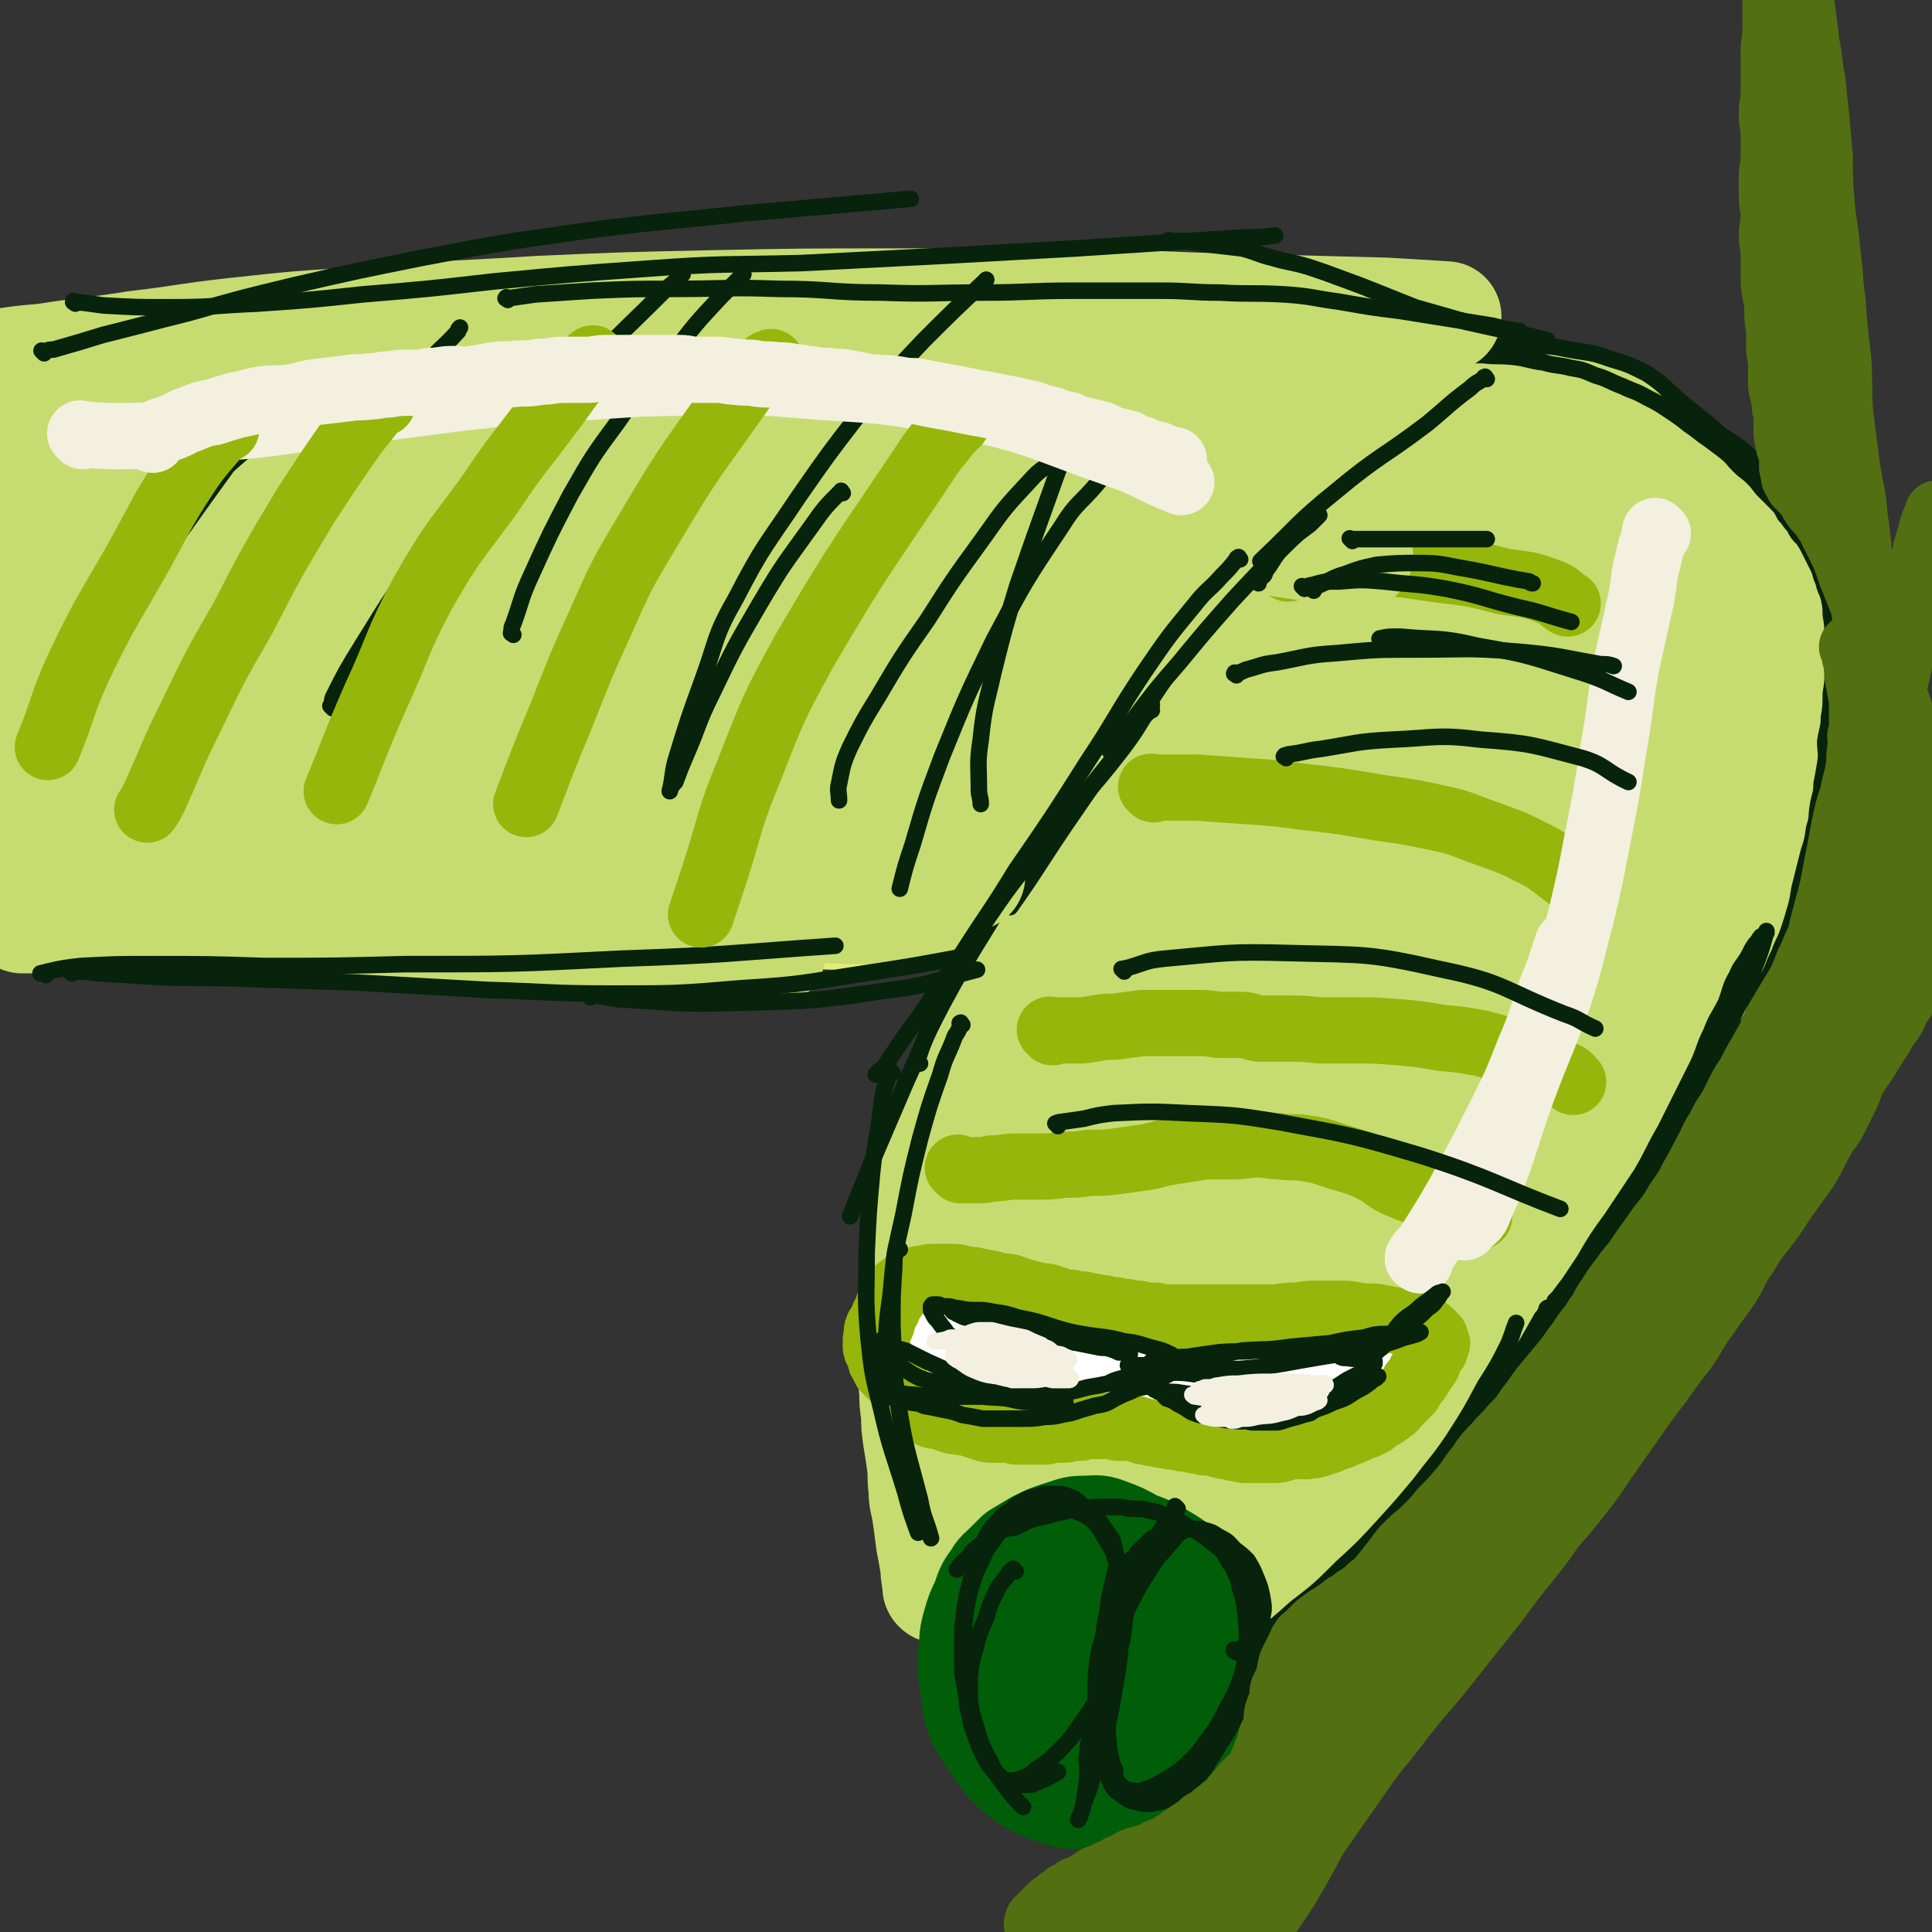 <svg viewBox='0 0 1050 1050' version='1.1' xmlns='http://www.w3.org/2000/svg' xmlns:xlink='http://www.w3.org/1999/xlink'><rect x="0" y="0" width="1050" height="1050" fill="#333333" stroke="none"/><g fill='none' stroke='#6CA100' stroke-width='60' stroke-linecap='round' stroke-linejoin='round'><path d='M555,876c-1,-1 -1,-1 -1,-1 -1,-1 0,0 0,0 0,0 0,0 0,0 0,0 0,0 0,0 -1,-1 0,0 0,0 0,0 0,0 0,0 0,0 0,-1 0,0 -1,0 -1,0 -1,1 0,1 0,1 0,2 0,2 -1,2 -1,3 -1,3 -1,3 -1,5 0,3 0,3 0,6 0,4 0,4 1,8 1,3 1,3 2,7 0,3 1,3 2,6 1,3 0,3 2,7 1,2 1,2 3,5 1,2 1,2 3,4 1,1 1,1 2,3 1,1 1,1 2,2 1,0 1,1 3,1 2,0 2,0 4,-1 1,0 2,0 3,-1 2,-1 2,-2 3,-4 2,-3 3,-3 4,-7 2,-5 2,-5 2,-11 0,-5 0,-5 -1,-11 0,-5 0,-5 -1,-9 -1,-4 -1,-4 -3,-7 -1,-2 -1,-2 -3,-3 -2,-1 -2,-1 -4,-2 -2,-1 -2,-2 -4,-2 -2,0 -2,0 -4,1 -1,0 -2,0 -3,2 -1,2 -2,2 -2,5 -1,6 0,7 1,13 1,6 2,6 4,11 3,5 3,5 7,10 2,4 2,4 6,8 3,3 3,3 7,5 3,3 3,3 7,4 3,1 3,1 6,0 3,-1 4,-2 6,-5 2,-4 2,-4 3,-9 3,-9 3,-9 3,-18 1,-8 1,-8 0,-16 -1,-5 -1,-5 -3,-10 -2,-3 -2,-3 -3,-6 -2,-3 -2,-4 -5,-5 -2,-2 -2,-1 -5,-2 -2,-1 -3,-2 -5,-1 -2,1 -2,2 -4,4 -2,3 -2,3 -4,6 -1,5 -1,5 -1,9 0,7 0,7 1,13 1,4 2,4 4,8 4,6 4,6 8,10 5,5 5,5 10,8 5,3 5,4 11,5 4,2 4,1 9,1 3,-1 3,-1 6,-3 3,-2 3,-2 5,-5 2,-4 2,-4 3,-10 2,-7 2,-7 2,-15 -1,-7 -2,-7 -4,-14 -3,-5 -3,-5 -6,-9 -3,-4 -3,-4 -7,-7 -4,-2 -5,-2 -9,-2 -3,0 -3,0 -6,1 -3,1 -4,1 -6,3 -4,4 -4,4 -7,9 -3,5 -4,5 -6,11 -1,5 -1,5 0,11 1,6 1,6 3,12 2,5 2,5 5,9 3,5 3,5 7,8 3,4 4,4 8,6 3,2 3,3 7,4 4,0 4,0 8,-1 3,0 3,0 5,-2 3,-2 3,-3 4,-5 2,-4 3,-4 4,-8 2,-5 1,-5 2,-10 1,-7 1,-7 1,-13 0,-6 -1,-6 -2,-12 0,-5 0,-5 -1,-10 -2,-4 -2,-4 -4,-7 -2,-3 -2,-3 -4,-5 -3,-3 -2,-3 -5,-5 -3,-3 -3,-2 -7,-4 -3,-2 -3,-3 -6,-4 -3,-2 -3,-1 -7,-3 -4,-1 -3,-2 -7,-3 -4,-1 -4,0 -8,-1 -4,0 -4,0 -8,0 -3,0 -3,0 -7,1 -3,0 -3,0 -7,1 -4,1 -4,0 -8,2 -3,1 -3,1 -6,3 -3,1 -3,1 -6,3 -1,1 -1,1 -3,3 -2,2 -2,2 -4,4 -1,3 -1,3 -2,6 -1,4 -1,4 -2,8 -1,4 -1,4 -1,8 0,5 -1,5 0,10 0,4 1,4 2,8 1,5 0,5 1,9 1,5 1,4 3,8 1,4 1,4 3,8 1,4 1,4 3,7 1,2 1,2 3,5 1,2 1,1 3,3 2,2 2,2 5,4 2,2 2,2 5,3 3,1 3,1 6,2 4,1 4,0 8,1 4,1 4,1 8,1 4,0 4,0 8,0 4,0 4,0 8,-1 4,0 4,0 7,-1 4,-1 4,-1 7,-2 4,-1 4,-1 7,-3 3,-1 3,-1 5,-3 3,-2 3,-1 5,-3 3,-2 3,-2 5,-4 2,-2 2,-2 4,-4 2,-3 2,-3 4,-6 2,-4 2,-4 4,-7 2,-4 2,-4 3,-7 1,-5 1,-5 2,-10 1,-5 1,-5 1,-10 0,-5 0,-5 -1,-10 -1,-4 -1,-4 -2,-8 -1,-3 -1,-3 -2,-5 -1,-4 -1,-4 -2,-7 -1,-2 -2,-1 -4,-3 -3,-3 -3,-3 -6,-5 -5,-3 -5,-3 -11,-5 -5,-2 -6,-2 -11,-3 -5,-1 -5,-2 -10,-2 -6,-1 -6,-1 -11,-1 -5,0 -5,-1 -10,-1 -6,0 -6,0 -12,0 -6,0 -6,1 -13,1 '/></g>
<g fill='none' stroke='#C7DC70' stroke-width='60' stroke-linecap='round' stroke-linejoin='round'><path d='M575,675c-1,-1 -1,-1 -1,-1 -1,-1 0,0 0,0 0,0 0,1 0,1 -1,2 -2,2 -3,3 -3,5 -3,5 -5,10 -3,5 -3,5 -5,11 -3,6 -3,6 -4,12 -1,6 -1,6 -1,12 0,4 1,4 1,8 1,3 0,3 1,5 1,2 2,3 3,3 3,1 4,2 7,1 5,-1 6,-1 10,-4 6,-5 5,-6 9,-13 7,-10 7,-10 11,-20 5,-10 6,-10 8,-21 2,-8 0,-8 0,-16 0,-4 0,-5 -1,-8 -2,-3 -2,-3 -5,-5 -3,-1 -4,-2 -7,-1 -7,0 -7,0 -13,4 -7,4 -8,4 -13,11 -7,7 -7,7 -11,16 -4,9 -4,10 -6,20 -2,8 -2,8 -1,16 1,8 2,8 5,15 2,5 2,6 5,9 3,3 4,4 8,4 4,1 5,1 9,-1 5,-2 5,-2 8,-7 6,-7 6,-8 10,-17 5,-10 5,-10 8,-22 2,-10 1,-10 1,-21 0,-8 1,-9 -2,-15 -3,-5 -4,-5 -9,-8 -5,-4 -5,-5 -11,-6 -7,-2 -8,-2 -15,0 -7,2 -8,3 -14,7 -7,6 -7,7 -13,14 -7,10 -7,10 -12,21 -4,10 -4,10 -6,21 -2,10 -2,10 0,20 1,8 1,8 4,15 2,5 2,5 5,8 5,4 6,5 12,6 5,0 6,0 11,-3 5,-3 5,-4 9,-10 5,-7 6,-7 9,-16 5,-15 5,-15 7,-31 2,-11 2,-12 1,-23 -1,-7 -1,-7 -3,-14 -2,-4 -2,-5 -4,-7 -3,-3 -3,-3 -7,-4 -5,-1 -6,-1 -11,1 -6,2 -6,3 -10,8 -7,7 -7,7 -12,16 -6,11 -7,11 -11,23 -4,12 -4,12 -5,24 0,9 0,9 2,17 1,6 1,6 3,11 2,4 2,5 5,7 2,3 3,3 6,4 4,0 5,0 7,-2 5,-3 5,-4 7,-10 5,-9 6,-9 8,-19 3,-12 3,-12 4,-24 0,-9 0,-10 -1,-19 0,-5 -1,-5 -2,-10 -1,-3 0,-3 -2,-6 0,-1 -1,-1 -2,-1 -2,0 -2,-1 -5,0 -3,1 -3,1 -6,3 -3,3 -2,3 -5,7 -2,3 -2,3 -4,6 -4,6 -4,6 -7,11 -2,6 -3,5 -5,11 -2,5 -2,5 -4,10 -2,4 -2,4 -3,9 -1,5 -1,5 -2,10 -1,4 0,4 -1,9 0,4 0,4 -1,9 0,4 -1,4 -1,8 -1,5 0,5 -1,9 -1,5 -1,5 -1,9 0,5 0,5 0,9 0,4 0,4 0,8 0,4 1,4 1,8 0,4 0,4 0,7 0,4 0,3 1,7 0,4 0,4 1,7 0,3 1,3 1,6 0,3 0,3 0,5 0,2 1,2 1,4 0,2 0,2 0,4 0,2 0,2 0,3 0,1 0,1 0,2 0,1 0,1 0,2 0,1 0,1 0,2 0,1 0,1 0,2 0,1 0,1 0,1 0,0 0,0 0,0 0,1 0,1 0,1 0,0 0,0 0,0 0,0 0,0 0,0 -1,-1 0,0 0,0 0,-2 -1,-3 -1,-6 -1,-4 0,-4 -1,-8 -1,-6 -1,-6 -2,-11 -1,-8 -1,-8 -2,-15 -1,-7 -2,-7 -2,-14 -1,-7 0,-7 -1,-14 -1,-7 -1,-7 -2,-13 -1,-7 -1,-7 -1,-13 -1,-7 -1,-7 -1,-13 -1,-6 0,-6 0,-13 0,-6 0,-6 0,-13 0,-6 0,-6 0,-12 0,-6 0,-6 0,-11 0,-6 0,-6 1,-12 0,-5 0,-5 1,-11 1,-5 1,-5 1,-10 1,-6 1,-6 2,-11 1,-5 1,-5 2,-10 1,-5 2,-5 3,-10 1,-5 1,-5 2,-10 2,-5 2,-5 4,-11 1,-5 1,-5 3,-10 2,-5 2,-5 4,-10 1,-4 1,-4 3,-9 2,-5 2,-5 4,-10 2,-5 3,-4 5,-9 3,-5 2,-5 5,-10 2,-4 2,-5 4,-9 2,-5 2,-5 5,-9 3,-5 3,-5 6,-9 3,-5 3,-5 6,-9 2,-4 2,-4 5,-8 2,-4 2,-4 5,-8 2,-4 2,-5 4,-9 3,-4 3,-4 6,-8 2,-4 2,-4 5,-9 3,-4 3,-4 5,-8 3,-4 3,-4 5,-8 3,-5 3,-5 6,-9 3,-4 3,-4 6,-8 3,-4 4,-4 7,-8 3,-4 4,-4 7,-8 3,-5 3,-5 7,-10 3,-4 3,-4 6,-9 4,-5 4,-5 8,-10 3,-4 3,-4 7,-9 4,-4 4,-4 8,-9 4,-4 4,-4 8,-8 4,-4 3,-4 7,-8 3,-4 3,-4 7,-7 3,-3 4,-3 7,-6 3,-3 3,-3 5,-7 2,-1 1,-1 3,-3 1,-1 1,-1 3,-2 1,-1 1,-1 2,-2 0,0 0,0 1,0 0,0 0,0 1,0 0,0 0,0 0,0 -3,4 -3,4 -6,7 -8,12 -7,12 -15,23 -12,16 -13,16 -24,32 -13,18 -13,18 -26,37 -12,18 -12,18 -24,37 -9,14 -8,14 -16,30 -10,21 -10,21 -19,42 -7,16 -7,16 -12,32 -5,15 -4,15 -8,30 -2,10 -3,10 -4,20 -1,7 0,7 -1,14 0,4 -1,4 -1,7 0,1 -1,2 0,2 1,1 2,1 3,0 7,-6 7,-6 13,-14 15,-19 15,-19 29,-39 18,-27 18,-28 35,-55 18,-28 18,-28 35,-56 14,-23 14,-23 28,-47 7,-12 6,-13 13,-25 6,-12 7,-11 13,-23 2,-3 3,-3 4,-6 0,-1 -1,-1 -1,-1 -6,4 -7,4 -12,9 -17,15 -17,15 -32,31 -21,21 -22,20 -40,44 -20,26 -20,27 -36,56 -15,28 -15,28 -27,57 -9,23 -8,24 -14,49 -5,17 -6,17 -9,35 -2,11 -1,11 -1,23 0,6 -1,6 0,11 0,2 1,3 2,3 8,-1 10,0 16,-5 20,-15 20,-16 37,-34 26,-28 26,-29 49,-60 26,-36 25,-36 49,-74 20,-33 21,-33 40,-67 14,-26 12,-27 25,-54 8,-16 9,-16 15,-32 3,-5 2,-5 3,-11 1,-1 1,-3 0,-2 -7,3 -8,4 -15,10 -22,19 -23,19 -43,39 -23,25 -24,25 -45,52 -22,29 -23,29 -42,60 -15,26 -14,27 -26,54 -9,20 -9,20 -15,41 -6,22 -6,22 -8,45 -2,9 -2,10 0,19 1,4 3,7 6,6 11,-3 13,-4 22,-13 24,-21 23,-22 43,-47 27,-33 26,-34 51,-69 24,-33 23,-33 46,-66 18,-26 19,-26 37,-53 12,-19 12,-19 22,-39 5,-9 6,-9 9,-18 0,-3 1,-6 -1,-6 -9,2 -12,3 -21,10 -26,18 -26,18 -50,40 -23,21 -23,21 -43,45 -30,37 -30,37 -56,76 -18,28 -19,28 -32,58 -11,22 -10,23 -16,47 -4,14 -5,15 -4,29 0,8 -1,11 5,15 7,5 11,6 20,2 21,-9 21,-12 38,-28 26,-25 25,-26 48,-54 25,-31 25,-31 49,-63 20,-27 20,-27 39,-55 12,-19 12,-19 23,-38 5,-10 5,-10 9,-21 1,-3 3,-6 0,-7 -5,-1 -9,0 -16,4 -20,12 -20,13 -38,29 -25,22 -26,21 -49,47 -23,26 -22,27 -43,56 -19,28 -19,28 -35,56 -12,23 -13,23 -22,47 -7,17 -7,18 -10,36 -1,9 -2,11 2,18 2,4 5,5 9,4 14,-5 16,-5 27,-16 22,-20 20,-22 39,-45 24,-31 23,-31 46,-63 20,-27 19,-28 38,-55 18,-25 18,-25 36,-49 10,-16 10,-16 21,-32 4,-6 4,-6 8,-13 1,-1 2,-3 1,-3 -4,2 -6,3 -11,8 -19,18 -20,18 -37,37 -24,27 -24,27 -46,56 -23,29 -24,29 -44,60 -18,28 -18,28 -33,57 -12,24 -11,25 -21,50 -5,13 -4,14 -7,27 -2,6 -3,7 -2,11 1,3 3,4 6,3 13,-6 14,-7 25,-18 23,-22 22,-24 41,-49 23,-30 23,-30 45,-60 20,-28 19,-29 38,-57 16,-23 16,-23 32,-47 10,-15 10,-15 21,-31 4,-7 4,-7 8,-14 0,-1 1,-2 0,-2 -5,2 -7,3 -12,7 -20,19 -20,19 -39,40 -22,24 -22,24 -43,50 -20,25 -21,24 -40,50 -15,22 -14,23 -27,45 -10,16 -10,16 -19,31 -7,12 -6,12 -12,24 -3,5 -3,5 -5,9 0,1 0,3 0,2 3,-3 3,-4 6,-9 13,-20 14,-20 25,-40 12,-20 12,-20 23,-41 6,-13 6,-13 12,-26 3,-6 4,-7 4,-12 0,-2 -1,-3 -3,-3 -8,3 -8,3 -15,9 -15,11 -15,11 -29,25 -17,17 -17,17 -32,35 -15,19 -15,19 -28,39 -9,15 -9,15 -17,30 -4,7 -4,7 -8,15 -2,5 -3,6 -4,11 0,1 1,2 2,2 6,-1 7,-1 13,-5 11,-8 11,-8 21,-18 11,-12 11,-12 21,-26 8,-11 8,-11 13,-24 3,-7 4,-7 4,-14 0,-3 0,-5 -3,-6 -8,-3 -9,-3 -18,-1 -15,3 -16,4 -30,11 -14,7 -14,8 -27,18 -10,8 -10,8 -17,18 -11,12 -11,12 -19,26 -6,10 -6,11 -9,22 -2,7 -2,7 -3,14 0,5 0,5 2,9 1,2 2,3 5,3 6,1 7,1 13,-2 11,-5 11,-5 21,-13 12,-9 12,-9 21,-21 11,-12 11,-13 20,-27 8,-12 8,-11 14,-24 5,-10 5,-10 7,-20 2,-6 2,-6 1,-12 0,-2 0,-3 -2,-3 -7,-1 -8,-1 -15,2 -11,5 -11,5 -20,14 -11,10 -11,11 -20,23 -9,13 -10,13 -17,27 -6,10 -6,10 -9,22 -2,7 -3,7 -2,15 0,4 0,6 3,7 9,4 11,5 21,2 19,-5 21,-5 38,-16 22,-14 21,-16 40,-35 19,-19 19,-19 36,-40 15,-18 14,-19 27,-38 7,-9 7,-9 13,-20 2,-5 3,-6 3,-12 0,-2 -1,-3 -3,-3 -6,1 -7,2 -13,6 -15,12 -15,12 -28,26 -16,17 -16,18 -30,37 -13,17 -13,18 -24,36 -8,14 -8,14 -16,29 -4,9 -4,9 -7,19 -1,4 -1,4 0,9 1,3 1,5 4,5 10,1 12,1 22,-3 17,-6 17,-7 32,-18 16,-13 15,-14 30,-30 14,-15 14,-15 27,-32 10,-13 10,-13 18,-26 4,-7 4,-7 7,-14 1,-3 2,-4 2,-6 0,-1 -1,0 -1,0 -7,6 -8,5 -14,12 -12,12 -11,12 -22,25 -15,19 -15,19 -29,38 -10,16 -10,16 -19,33 -7,13 -6,13 -12,27 -2,7 -2,7 -3,15 -1,3 -1,4 0,6 1,3 2,4 4,3 8,-1 10,-2 17,-7 12,-9 11,-10 22,-21 14,-15 14,-15 27,-31 11,-13 11,-13 21,-27 6,-8 6,-8 11,-17 2,-3 3,-3 4,-7 1,-1 2,-2 1,-2 -1,-1 -2,0 -4,1 -7,7 -8,7 -14,14 -13,14 -13,14 -23,30 -13,17 -13,17 -24,35 -9,14 -9,14 -17,29 -4,9 -3,9 -7,17 -2,5 -2,5 -3,9 -1,2 -1,4 0,5 1,0 2,0 4,-1 7,-4 7,-4 13,-10 11,-9 10,-10 19,-20 9,-9 9,-8 16,-18 5,-5 4,-6 8,-11 2,-2 2,-2 3,-4 1,-1 1,-1 1,-1 -3,1 -4,1 -6,4 -7,6 -7,6 -13,13 -9,9 -9,8 -17,18 -8,10 -8,10 -15,20 -5,7 -5,7 -9,14 -3,4 -3,5 -5,9 -1,2 -1,2 -2,4 -1,0 -1,1 -1,1 0,0 1,0 2,0 2,-1 3,-1 5,-2 5,-3 5,-3 9,-6 6,-4 6,-4 11,-8 5,-5 5,-5 11,-10 6,-5 6,-6 12,-11 6,-6 7,-6 13,-13 6,-6 6,-6 12,-13 5,-7 5,-7 11,-14 6,-7 6,-7 12,-14 6,-7 6,-6 12,-13 6,-7 6,-7 11,-14 8,-10 8,-10 16,-20 6,-9 6,-10 13,-19 7,-10 6,-10 13,-20 7,-10 7,-10 13,-21 6,-10 7,-10 12,-21 6,-12 5,-12 9,-24 4,-12 4,-12 7,-24 3,-10 3,-10 6,-21 1,-8 1,-8 3,-16 1,-7 1,-7 3,-14 0,-5 0,-5 1,-10 1,-5 1,-5 2,-9 0,-4 0,-4 1,-7 0,-3 0,-3 1,-5 0,-2 0,-2 0,-4 0,0 0,-1 0,-1 0,0 -1,0 -1,1 -4,5 -3,5 -7,10 -11,14 -12,14 -23,28 -14,20 -14,20 -28,41 -15,22 -15,22 -31,45 -13,20 -13,20 -26,41 -10,17 -10,17 -20,35 -6,10 -6,10 -12,20 -2,5 -3,4 -5,9 -1,1 -1,3 0,3 2,-1 3,-3 5,-6 15,-19 15,-18 29,-37 19,-29 19,-29 37,-58 19,-31 20,-30 36,-62 14,-27 13,-28 24,-55 8,-19 8,-19 14,-38 3,-8 2,-8 4,-17 1,-4 2,-6 1,-8 -1,-2 -2,-1 -4,0 -10,6 -11,6 -20,14 -15,13 -15,14 -28,30 -18,21 -19,21 -34,45 -13,23 -13,24 -23,48 -8,19 -8,19 -13,39 -4,14 -3,14 -5,28 -1,6 -2,7 0,11 1,3 3,4 5,3 10,-4 11,-4 19,-11 16,-16 16,-17 30,-35 20,-25 21,-24 39,-51 18,-27 16,-28 32,-55 12,-21 12,-21 23,-41 6,-11 6,-11 12,-22 2,-4 2,-4 4,-7 0,-1 0,-1 0,-1 -5,3 -6,3 -11,7 -12,12 -12,12 -24,25 -18,20 -18,20 -34,41 -16,21 -16,22 -30,44 -13,19 -13,19 -25,39 -10,18 -10,19 -19,38 -7,14 -7,14 -13,28 -5,12 -5,12 -10,24 -4,8 -4,8 -7,16 -2,4 -2,4 -3,8 -1,3 -2,3 -2,6 -1,2 -1,2 -1,3 0,1 0,1 0,2 0,1 0,1 0,1 0,0 1,0 1,0 3,-1 3,-2 5,-3 3,-3 3,-3 7,-7 4,-4 4,-4 8,-8 5,-5 5,-5 9,-9 6,-6 6,-6 11,-11 5,-5 5,-5 9,-10 6,-5 6,-5 10,-10 5,-5 5,-6 10,-11 4,-5 4,-5 9,-10 4,-4 4,-4 8,-9 4,-5 4,-5 8,-10 4,-4 3,-5 7,-9 3,-5 3,-5 7,-9 3,-5 3,-5 6,-10 4,-6 4,-6 7,-12 4,-6 4,-6 7,-12 3,-7 3,-7 7,-13 3,-7 3,-7 6,-14 4,-8 4,-8 7,-16 3,-6 2,-6 5,-13 3,-7 4,-6 7,-13 3,-6 3,-6 5,-12 3,-6 3,-6 6,-12 3,-6 3,-6 5,-13 3,-7 3,-7 4,-14 2,-7 2,-7 4,-14 1,-6 1,-6 3,-12 1,-6 1,-6 2,-11 1,-6 1,-6 2,-11 1,-5 1,-5 3,-10 1,-5 1,-5 2,-11 1,-4 1,-4 2,-9 0,-4 0,-4 1,-7 0,-3 1,-3 2,-6 0,-1 0,-1 1,-3 0,-1 0,-1 0,-2 0,0 0,-1 0,-1 0,0 1,0 1,0 0,0 0,0 0,0 1,0 1,0 1,1 0,2 0,2 0,4 0,6 0,6 -1,11 -1,8 -1,8 -3,16 -2,12 -2,11 -5,23 -3,15 -2,15 -6,29 -3,13 -3,14 -7,26 -4,16 -4,16 -10,30 -5,15 -6,14 -12,29 -6,15 -6,16 -13,31 -7,14 -7,14 -15,28 -7,13 -7,13 -15,25 -8,12 -8,12 -16,24 -7,11 -7,11 -14,21 -7,10 -7,9 -14,18 -6,8 -6,9 -12,17 -4,6 -5,6 -9,11 -3,3 -3,3 -5,6 -1,2 -1,2 -2,4 -1,2 -1,2 -2,3 0,0 0,1 0,1 0,0 0,0 0,0 1,0 1,0 1,0 4,-3 4,-3 8,-6 6,-7 5,-8 11,-15 8,-10 8,-10 16,-20 9,-13 9,-13 18,-26 7,-13 7,-13 14,-26 7,-11 7,-11 13,-22 5,-10 5,-10 10,-20 5,-10 6,-10 11,-19 4,-9 4,-9 8,-17 4,-7 4,-7 8,-14 3,-6 3,-6 6,-13 3,-6 3,-6 6,-12 2,-5 2,-5 5,-10 2,-6 3,-5 6,-11 2,-5 1,-5 4,-11 2,-6 3,-6 6,-12 3,-5 3,-5 5,-11 2,-5 1,-6 3,-12 1,-5 2,-5 4,-10 2,-5 2,-5 3,-10 1,-5 1,-5 2,-10 1,-5 1,-5 2,-10 2,-5 1,-5 2,-11 1,-5 2,-5 2,-11 1,-5 1,-5 1,-10 1,-5 2,-5 2,-10 0,-4 0,-4 0,-7 0,-4 -1,-4 -1,-7 0,-4 0,-4 0,-8 -1,-4 -1,-4 -1,-7 0,-4 0,-4 -1,-9 -1,-3 0,-3 -1,-7 -1,-3 -2,-3 -3,-7 -1,-4 -1,-4 -2,-8 0,-3 -1,-3 -2,-6 -1,-3 0,-3 -2,-7 -1,-3 -1,-3 -3,-6 -1,-3 -1,-3 -3,-7 -2,-4 -2,-5 -4,-9 -1,-4 -2,-4 -4,-8 -2,-4 -2,-4 -4,-8 -2,-4 -2,-4 -5,-7 -3,-4 -2,-4 -6,-8 -4,-4 -4,-4 -9,-8 -5,-4 -5,-4 -11,-8 -5,-3 -5,-3 -10,-6 -7,-4 -7,-5 -14,-8 -7,-3 -7,-3 -14,-6 -7,-3 -7,-3 -14,-5 -7,-2 -7,-3 -14,-4 -7,-1 -7,-1 -14,-1 -7,0 -7,0 -13,1 -6,0 -6,0 -13,1 -5,0 -5,0 -11,2 -4,1 -4,1 -9,2 -4,2 -4,2 -7,4 -4,2 -4,2 -8,4 -5,4 -5,4 -10,7 -5,4 -5,4 -10,8 -5,4 -5,4 -8,8 -5,6 -5,6 -9,12 -5,7 -5,7 -9,15 -5,10 -5,10 -9,20 -6,11 -6,11 -11,22 -6,13 -7,13 -12,26 -6,13 -5,13 -10,27 -6,15 -6,15 -11,31 -3,12 -2,13 -5,26 -2,10 -2,10 -3,19 0,5 0,5 0,11 0,3 -1,3 0,6 0,1 1,2 2,2 8,-1 9,0 16,-5 17,-10 17,-11 31,-25 17,-16 17,-16 32,-35 17,-21 17,-21 31,-44 12,-22 12,-22 21,-46 7,-16 7,-16 12,-34 3,-10 2,-10 3,-20 0,-5 1,-6 0,-9 0,-1 -2,-2 -3,-1 -7,3 -8,3 -14,8 -12,11 -12,11 -22,24 -15,20 -15,19 -27,41 -10,18 -10,19 -17,39 -6,17 -6,17 -9,35 -2,11 -1,11 0,22 1,5 0,6 3,11 3,3 4,4 8,4 8,0 10,-1 17,-6 11,-7 11,-8 19,-18 16,-19 17,-19 30,-39 11,-17 11,-18 18,-36 8,-19 9,-20 13,-39 2,-10 1,-11 0,-21 0,-4 -1,-5 -3,-6 -4,-3 -5,-4 -9,-2 -10,5 -11,6 -20,15 -11,12 -11,13 -20,28 -16,26 -18,25 -31,53 -8,20 -9,20 -11,41 -2,17 -1,18 4,35 2,10 3,11 10,18 5,5 6,6 14,6 13,-1 14,-1 26,-7 14,-7 15,-7 26,-18 15,-15 15,-16 27,-34 16,-26 18,-26 28,-54 8,-23 6,-24 9,-49 1,-12 0,-13 -2,-25 -2,-5 -2,-6 -6,-10 -5,-4 -6,-6 -12,-5 -11,2 -12,4 -21,11 -13,10 -14,11 -23,25 -13,18 -14,18 -21,39 -8,21 -8,22 -10,44 -2,17 -1,18 3,35 2,12 3,13 9,23 5,9 5,10 13,15 8,5 10,5 20,4 10,0 11,-1 19,-8 12,-9 12,-10 19,-23 11,-18 11,-19 18,-39 6,-20 5,-21 8,-42 2,-13 1,-13 2,-26 0,-7 0,-7 -1,-13 -1,-1 -1,0 -2,0 -4,1 -5,1 -7,3 -8,8 -8,9 -13,19 -9,14 -9,14 -15,30 -5,17 -5,18 -7,36 -2,11 -1,11 0,22 0,7 0,7 3,13 2,4 3,5 7,5 5,1 7,2 11,-1 9,-5 9,-6 15,-14 7,-10 7,-11 12,-22 4,-7 4,-8 6,-16 1,-2 2,-4 1,-4 -1,0 -2,2 -3,4 -7,13 -8,12 -14,25 -8,19 -7,20 -15,39 -6,14 -6,14 -12,28 -3,8 -3,8 -7,16 -1,3 -2,4 -2,7 0,2 1,3 2,3 2,0 3,0 6,-2 8,-7 8,-7 15,-15 10,-12 11,-12 19,-25 10,-16 10,-16 17,-34 6,-16 5,-16 8,-33 2,-14 2,-14 2,-29 0,-11 -1,-11 -4,-22 -2,-9 -2,-9 -5,-18 -3,-7 -3,-7 -6,-14 -2,-7 -2,-7 -5,-13 -2,-6 -3,-5 -5,-10 -1,-4 -1,-4 -2,-8 -1,-2 -1,-2 -2,-4 0,-1 0,-1 0,-3 0,0 0,-1 0,-1 1,-1 1,-1 2,-1 2,1 2,1 4,3 4,4 4,4 7,8 5,7 5,7 8,14 5,10 5,10 8,20 4,13 4,13 6,26 2,12 2,12 2,23 1,14 0,14 0,27 0,9 0,9 -1,18 -1,8 -2,8 -4,15 -2,5 -2,5 -4,11 -2,5 -3,5 -5,9 -3,6 -3,6 -6,12 -5,7 -5,7 -10,14 -5,7 -5,7 -10,13 -6,7 -7,7 -13,14 -7,8 -7,8 -14,16 -9,11 -9,11 -17,22 -7,8 -7,8 -14,17 -8,10 -8,10 -15,21 -8,11 -9,11 -17,22 -7,11 -6,11 -14,21 -6,10 -6,9 -13,19 -6,9 -5,10 -13,18 -6,9 -7,8 -15,16 -6,7 -6,7 -13,14 -3,3 -3,3 -6,6 '/></g>
<g fill='none' stroke='#005E09' stroke-width='60' stroke-linecap='round' stroke-linejoin='round'><path d='M584,872c-1,-1 -1,-1 -1,-1 -1,-1 0,0 0,0 0,0 0,0 0,0 0,0 0,0 0,0 -1,-1 0,0 0,0 0,0 0,-1 0,-1 -1,-2 -1,-2 -2,-3 -2,-2 -2,-1 -4,-2 -3,-2 -3,-2 -5,-3 -3,-1 -3,0 -5,0 -3,0 -4,0 -7,1 -2,2 -2,2 -4,4 -3,3 -3,3 -5,6 -3,5 -3,5 -5,10 -2,5 -2,5 -3,10 -1,5 -1,5 -1,10 0,6 0,6 1,12 1,5 2,5 4,10 2,4 2,4 4,8 3,3 3,3 7,6 3,2 4,2 8,3 5,2 5,2 10,2 7,-1 8,0 14,-4 7,-4 7,-5 12,-11 6,-6 6,-6 11,-13 6,-10 6,-10 11,-21 5,-9 4,-9 7,-18 2,-6 2,-6 2,-12 0,-5 0,-5 -3,-10 -1,-4 -2,-5 -5,-8 -3,-4 -4,-4 -9,-7 -7,-4 -7,-4 -15,-7 -5,-2 -6,-1 -12,-1 -6,0 -6,1 -13,3 -6,2 -6,2 -12,5 -5,3 -5,3 -10,6 -3,3 -3,3 -6,6 -3,3 -4,3 -6,7 -4,5 -4,6 -6,12 -3,6 -3,6 -5,13 -2,7 -1,7 -2,14 0,6 0,6 0,12 1,7 1,7 2,14 1,6 1,6 3,11 4,7 4,7 9,14 4,6 4,6 9,11 5,4 5,5 11,8 6,3 6,3 12,5 6,2 6,2 12,2 7,0 7,0 14,-1 6,-2 7,-2 13,-5 6,-3 6,-4 12,-9 5,-5 6,-5 10,-11 6,-7 6,-7 10,-14 4,-8 5,-8 7,-17 3,-9 3,-9 4,-19 0,-8 0,-8 -1,-16 0,-5 0,-6 -2,-11 -2,-5 -2,-5 -5,-10 -3,-4 -3,-4 -7,-7 -6,-5 -6,-5 -13,-9 -7,-4 -7,-4 -14,-6 -7,-2 -7,-2 -13,-3 -6,0 -6,-1 -11,0 -7,1 -7,1 -13,4 -5,1 -5,1 -10,4 -4,3 -4,3 -7,6 -4,4 -4,4 -7,9 -4,6 -4,6 -6,12 -3,8 -3,8 -5,16 -1,7 -1,8 0,15 1,7 0,7 3,15 2,6 2,6 5,12 3,5 4,5 7,8 4,4 4,5 9,8 6,3 6,3 13,4 7,0 8,0 15,-3 7,-3 8,-3 13,-8 6,-6 7,-6 10,-12 5,-8 5,-8 7,-17 2,-9 3,-10 2,-19 -1,-7 -2,-8 -6,-14 -3,-6 -3,-6 -8,-10 -4,-3 -4,-3 -9,-4 -4,-1 -5,-1 -9,0 -6,1 -6,2 -10,6 -4,4 -4,4 -7,9 -3,6 -3,6 -4,13 -1,5 -1,6 -1,11 0,3 0,3 2,6 1,2 2,2 4,3 3,1 3,1 6,0 4,-1 5,-1 7,-3 3,-3 3,-4 4,-7 2,-4 2,-4 2,-7 0,-2 0,-2 -1,-3 -1,-1 -2,-1 -3,0 -3,2 -2,3 -4,6 -4,5 -5,5 -7,11 -3,6 -3,7 -4,14 -1,4 -1,4 -1,9 0,1 0,2 1,2 1,1 2,0 2,0 '/></g>
<g fill='none' stroke='#FFFFFF' stroke-width='36' stroke-linecap='round' stroke-linejoin='round'><path d='M711,769c-1,-1 -1,-1 -1,-1 -1,-1 0,0 -1,0 0,0 -1,0 -2,0 -1,0 -1,-1 -2,-1 -1,0 -1,1 -2,1 -2,0 -2,0 -4,1 -1,0 -1,0 -2,1 -1,0 -1,0 -2,1 0,0 0,0 0,1 0,0 0,0 0,0 1,0 1,0 3,-1 4,-1 5,-1 9,-3 4,-2 4,-3 8,-6 3,-2 3,-2 5,-5 2,-2 2,-2 3,-5 1,-2 1,-2 1,-4 0,-1 -1,-1 -2,-2 -4,-2 -4,-3 -8,-3 -8,-1 -9,0 -17,1 -7,1 -7,2 -14,4 -6,3 -6,3 -12,6 -2,2 -2,2 -4,4 -2,2 -3,2 -3,4 0,1 1,1 2,2 4,2 4,4 8,4 8,1 8,1 16,0 11,-2 11,-2 22,-5 8,-3 8,-3 15,-7 5,-2 5,-2 10,-4 2,-2 2,-1 4,-3 1,-1 1,-1 1,-2 0,-1 0,-2 -1,-2 -3,-2 -3,-3 -7,-3 -7,-2 -7,-1 -14,-1 -12,1 -13,0 -25,2 -7,2 -7,3 -13,6 -6,2 -6,2 -11,5 -2,1 -3,0 -4,2 -2,2 -3,3 -3,6 -1,3 0,3 1,6 2,3 2,4 5,6 4,3 4,4 9,5 11,1 12,1 22,0 9,-1 9,-1 17,-4 5,-2 6,-2 11,-6 4,-3 4,-3 7,-7 2,-3 2,-3 3,-6 1,-4 2,-5 1,-7 -1,-3 -3,-3 -6,-4 -7,-3 -8,-3 -15,-3 -11,-1 -11,0 -22,2 -10,2 -10,3 -21,7 -7,3 -7,3 -14,6 -5,3 -5,3 -9,6 -2,2 -2,3 -4,5 -1,2 -1,2 -1,4 0,3 1,4 3,5 5,3 6,3 12,4 9,2 10,2 19,1 12,-1 12,-1 23,-4 7,-2 7,-3 13,-6 5,-2 5,-2 10,-5 3,-2 3,-2 5,-4 1,-2 1,-3 1,-5 0,-2 -1,-3 -2,-4 -4,-4 -4,-4 -8,-6 -7,-3 -7,-2 -14,-4 -9,-1 -9,-1 -17,-1 -10,1 -10,1 -19,3 -7,2 -7,2 -14,4 -4,2 -4,2 -8,4 -2,2 -3,2 -4,4 -2,1 -2,1 -3,3 0,2 -1,3 1,4 2,3 3,3 6,5 8,3 8,4 16,5 11,2 11,2 22,1 10,-1 10,-1 20,-4 6,-2 6,-3 12,-5 4,-2 4,-2 7,-5 2,-1 3,-1 4,-4 0,-2 0,-3 -1,-5 -2,-3 -2,-3 -5,-4 -6,-4 -7,-4 -14,-6 -7,-2 -8,-1 -16,-2 -8,0 -8,0 -16,1 -5,0 -5,1 -11,2 -3,1 -3,1 -7,2 -3,1 -3,1 -6,2 -1,1 -1,1 -2,2 0,0 -1,0 -1,0 -1,0 -1,1 -1,1 0,0 0,1 1,1 2,1 2,0 5,1 3,0 3,1 6,1 3,0 3,-1 7,-1 4,0 4,0 8,0 2,0 2,-1 5,-1 1,0 1,0 2,0 1,0 1,-1 2,-1 0,0 1,0 1,0 0,0 0,0 0,0 -1,0 0,-1 -1,-1 -3,-1 -3,-1 -6,-2 -5,-1 -5,-1 -10,-1 -7,-1 -7,-1 -14,-1 -5,0 -5,0 -11,0 -6,0 -6,0 -12,0 -6,0 -6,-1 -12,-1 -5,0 -5,0 -10,0 -6,0 -6,-1 -12,-1 -5,0 -5,0 -11,0 -5,0 -5,0 -11,0 -5,0 -5,0 -10,0 -4,0 -4,1 -8,1 -5,1 -5,0 -10,1 -3,1 -3,1 -7,2 -3,1 -3,1 -7,2 -2,1 -2,0 -3,1 -2,1 -2,1 -3,2 -1,1 -1,1 -1,1 0,1 -1,0 -1,1 -1,1 -1,1 -1,2 0,1 0,2 1,2 2,2 2,2 5,2 7,2 7,2 15,3 9,1 9,1 18,0 9,-1 9,-2 19,-5 6,-1 7,-1 13,-4 4,-1 4,-1 8,-4 2,-1 2,-1 3,-3 1,-1 2,-2 2,-3 -1,-2 -1,-3 -3,-5 -4,-3 -4,-3 -9,-6 -8,-4 -9,-4 -18,-6 -10,-2 -10,-2 -20,-3 -7,-1 -8,-1 -15,-1 -6,1 -6,1 -12,1 -5,1 -5,1 -9,2 -3,1 -3,1 -6,2 -2,1 -2,1 -4,2 -1,1 -1,1 -2,2 -1,1 -1,1 -2,2 -1,2 -1,2 -1,4 0,2 0,2 1,4 1,3 1,3 4,5 5,4 5,4 11,6 8,3 8,3 17,4 7,1 7,1 15,1 6,0 6,0 12,-1 4,-1 4,-1 7,-3 2,0 2,0 3,-2 1,-1 0,-2 -1,-3 -1,-3 -2,-3 -5,-6 -5,-5 -5,-5 -12,-9 -6,-4 -6,-4 -12,-7 -9,-3 -10,-3 -19,-5 -7,-1 -8,-1 -15,-1 -5,0 -5,1 -11,2 -3,0 -3,1 -6,2 -2,0 -3,0 -4,1 -2,1 -2,1 -3,2 0,0 0,0 0,1 0,1 0,1 1,3 1,2 1,2 3,4 5,4 5,4 10,7 6,4 6,4 14,6 7,3 7,3 15,5 5,1 5,1 11,2 3,0 3,1 6,1 3,0 3,0 5,-1 1,0 1,0 2,-1 1,-1 1,-1 1,-2 0,-3 0,-3 -1,-5 -1,-4 -1,-4 -4,-8 -3,-4 -3,-4 -7,-8 -4,-4 -5,-4 -10,-7 -6,-3 -6,-3 -13,-5 -5,-2 -6,-1 -12,-2 -4,0 -4,0 -8,0 -2,0 -2,0 -5,1 -1,0 -1,0 -2,1 -1,0 -1,0 -2,1 0,1 0,1 0,2 0,1 0,1 1,1 2,2 2,2 4,3 5,2 5,2 10,3 8,2 8,2 16,3 9,1 9,0 19,0 9,0 9,0 18,0 11,-1 11,-1 22,-2 10,-1 10,0 20,-1 11,-1 11,-1 21,-2 11,-1 11,-1 22,-1 9,0 9,0 17,0 6,0 6,-1 12,-1 7,-1 7,-1 15,-1 7,0 7,0 13,0 5,0 5,-1 10,-1 4,0 4,0 8,0 3,0 3,0 6,0 2,0 2,0 4,0 2,0 2,0 4,0 2,0 2,0 3,0 1,0 1,0 2,0 2,0 2,0 3,0 1,0 1,0 1,0 1,0 1,0 2,1 1,0 1,0 2,1 1,0 1,1 1,1 0,1 0,1 0,1 0,1 0,1 1,2 1,1 1,1 1,2 1,2 0,2 0,3 0,2 0,2 0,4 0,1 0,1 -1,2 -1,2 -1,2 -1,3 -1,2 0,2 -1,4 -1,2 -2,2 -4,4 -2,2 -2,2 -5,4 -3,2 -4,2 -8,4 -5,3 -4,3 -9,5 -5,2 -5,2 -10,3 -7,2 -7,2 -15,4 -8,1 -8,1 -15,2 -8,1 -8,2 -16,2 -6,0 -6,0 -13,0 -6,0 -6,0 -12,-1 -6,0 -6,-1 -12,-3 -5,-1 -5,-1 -10,-3 -4,-2 -4,-2 -8,-4 -3,-2 -3,-2 -6,-4 -2,-1 -2,0 -4,-2 -2,0 -1,-1 -3,-2 0,0 0,0 -1,-1 -1,-1 -1,0 -2,-1 '/></g>
<g fill='none' stroke='#96B60B' stroke-width='36' stroke-linecap='round' stroke-linejoin='round'><path d='M500,766c-1,-1 -1,-1 -1,-1 -1,-1 0,0 0,0 0,0 0,0 0,0 0,0 0,0 0,0 -1,-1 0,0 0,0 0,0 0,0 0,0 0,0 0,0 -1,0 0,0 0,0 0,0 0,0 0,0 0,0 -1,-1 0,0 0,0 1,1 1,0 3,1 1,0 1,0 3,1 1,1 1,1 2,2 3,1 3,0 6,1 2,1 2,1 5,2 3,1 3,0 6,1 2,0 2,0 5,1 3,1 3,1 6,2 3,1 3,1 6,1 4,0 4,0 7,0 3,0 3,1 6,1 3,0 3,0 6,0 3,0 3,0 5,0 2,0 2,0 4,0 2,0 2,-1 3,-1 2,0 2,0 4,0 2,0 2,0 3,0 3,0 3,-1 5,-1 2,0 2,0 3,0 3,0 3,-1 5,-1 2,0 2,0 4,0 2,0 2,0 4,0 3,0 3,0 5,0 2,0 2,1 4,1 3,0 3,0 7,0 2,0 2,1 4,1 2,1 2,1 4,1 3,1 3,1 5,1 3,1 3,1 6,1 3,1 3,1 6,1 3,1 3,1 6,1 3,1 3,1 6,1 2,1 2,1 5,1 2,0 2,0 5,1 3,1 3,1 6,1 2,1 2,1 5,1 2,1 2,1 5,1 2,0 2,0 4,0 2,0 2,0 5,0 2,0 2,0 5,0 3,0 3,0 6,-1 3,-1 3,-1 6,-1 3,-1 3,0 6,0 3,-1 3,0 6,-1 3,-1 3,-1 6,-2 2,-1 2,-1 5,-2 3,-1 3,-1 5,-2 3,-1 2,-1 5,-2 2,-1 2,-1 5,-2 2,-1 2,-1 4,-2 1,-1 1,-2 2,-2 2,-2 2,-1 4,-2 2,-2 2,-1 4,-3 2,-1 1,-1 3,-3 1,-1 1,-1 2,-2 1,-1 1,-1 3,-3 1,-1 1,-1 2,-2 1,-2 1,-2 2,-4 0,-1 1,0 2,-2 1,-1 0,-1 2,-3 0,-2 0,-2 2,-3 0,-1 1,-1 2,-3 0,-1 0,-1 1,-3 0,-1 0,-1 1,-2 0,-1 0,-1 1,-2 0,0 1,0 1,-1 0,-1 0,-1 0,-2 0,0 1,0 1,-1 0,0 0,0 -1,-1 0,-1 0,-1 0,-2 0,0 0,0 -1,-1 -1,-1 -1,-1 -2,-2 -1,-1 -1,-1 -3,-2 -3,-1 -3,-1 -6,-2 -4,-1 -4,-1 -8,-2 -5,-1 -5,-1 -10,-2 -6,-1 -6,0 -12,-1 -5,-1 -5,-1 -11,-1 -5,0 -5,0 -10,0 -6,0 -6,0 -12,1 -5,0 -5,0 -11,1 -5,0 -5,0 -10,0 -5,0 -5,0 -10,0 -5,0 -5,0 -9,0 -4,0 -4,0 -7,0 -4,0 -4,0 -7,0 -4,0 -4,0 -8,0 -4,0 -4,0 -8,0 -4,0 -4,0 -7,-1 -5,0 -5,0 -9,-1 -3,0 -3,0 -7,-1 -3,0 -3,0 -6,-1 -3,0 -3,0 -6,-1 -3,0 -3,0 -6,-1 -2,0 -2,0 -5,-1 -3,0 -3,0 -7,-1 -3,0 -3,0 -6,-1 -3,-1 -3,-1 -6,-2 -3,-1 -3,0 -6,-1 -4,-1 -4,-1 -8,-2 -3,-1 -3,-1 -6,-2 -2,-1 -2,0 -5,-1 -2,0 -2,0 -5,-1 -3,-1 -3,0 -5,-1 -3,0 -3,-1 -5,-1 -3,-1 -3,0 -6,-1 -3,0 -3,-1 -5,-1 -3,0 -3,0 -5,0 -2,0 -2,0 -4,0 -2,0 -2,0 -4,0 -2,0 -2,1 -3,1 -2,0 -2,0 -3,0 -1,0 -1,1 -2,1 -1,0 -1,0 -2,0 -1,0 -1,1 -2,1 -1,0 -1,0 -1,0 -1,1 -1,1 -2,2 -1,1 0,1 -1,1 -1,1 -1,0 -2,1 -1,1 0,1 -1,2 -1,2 -1,2 -2,3 -1,2 -1,2 -2,3 -1,2 0,2 -1,3 -1,2 -1,2 -2,4 -1,2 0,2 -1,4 -1,1 -2,1 -2,2 -1,2 0,2 0,3 0,2 -1,2 -1,3 0,2 0,2 0,3 0,2 0,2 1,3 1,2 1,2 1,3 1,2 0,2 1,3 1,2 1,2 2,4 1,1 1,1 2,2 1,1 1,1 2,2 1,1 1,1 1,1 '/><path d='M522,636c-1,-1 -1,-1 -1,-1 -1,-1 0,0 0,0 0,0 0,0 0,0 0,0 -1,-1 0,0 1,0 1,1 4,1 2,0 2,0 5,0 5,0 5,0 9,-1 7,0 7,-1 13,-1 6,0 7,0 13,0 6,0 6,0 13,-1 7,0 7,0 14,-1 8,0 8,0 16,-1 7,-1 7,-1 14,-2 7,-1 7,-2 14,-3 6,-1 6,-1 13,-2 5,-1 5,-1 11,-1 5,0 5,0 10,0 7,0 7,-1 13,-1 7,0 7,1 13,1 7,1 7,0 13,1 7,1 7,1 13,3 6,2 6,2 13,4 6,2 6,2 12,5 6,3 5,4 11,7 7,3 7,3 13,5 5,2 5,2 11,4 4,2 4,2 8,4 3,1 3,1 6,2 3,1 3,1 5,2 1,1 1,1 2,1 1,0 1,0 1,0 '/><path d='M572,561c-1,-1 -1,-1 -1,-1 -1,-1 0,0 0,0 1,0 1,0 1,0 2,0 2,0 4,0 6,0 6,0 12,0 9,-1 9,-2 18,-2 7,-1 7,-1 15,-2 7,0 7,0 15,0 7,0 7,0 14,0 6,0 6,0 12,1 6,0 6,0 12,0 5,0 5,1 10,2 8,0 8,0 15,0 9,0 9,0 18,1 9,0 9,0 19,0 12,0 12,0 24,1 12,1 11,1 23,3 11,1 11,1 22,3 11,3 11,3 21,6 7,2 7,2 14,5 5,3 5,3 10,6 3,1 3,2 5,4 0,0 0,0 0,0 '/><path d='M627,429c-1,-1 -1,-1 -1,-1 -1,-1 0,0 0,0 0,0 0,0 0,0 4,0 4,0 8,0 8,0 8,0 16,0 14,1 14,1 28,2 15,1 15,1 30,3 18,2 18,2 36,5 17,3 17,2 35,6 15,3 15,4 29,9 14,5 14,5 26,11 8,4 8,5 15,10 4,3 4,3 8,7 1,1 1,1 2,2 '/><path d='M700,309c-1,-1 -1,-1 -1,-1 -1,-1 0,0 0,0 2,0 2,-1 4,-1 10,-1 10,-1 20,-1 15,0 15,-1 30,0 16,1 16,2 33,4 16,2 16,2 31,6 13,2 13,1 26,6 5,2 4,3 9,6 '/></g>
<g fill='none' stroke='#F3F0E0' stroke-width='36' stroke-linecap='round' stroke-linejoin='round'><path d='M772,685c-1,-1 -1,-1 -1,-1 -1,-1 0,0 0,0 0,0 0,0 0,0 0,0 -1,0 0,0 1,-4 2,-3 5,-7 5,-8 5,-8 10,-16 7,-12 7,-12 14,-25 8,-15 8,-15 15,-29 9,-18 9,-18 16,-36 7,-16 6,-16 12,-33 5,-12 5,-13 9,-25 '/><path d='M901,290c-1,-1 -1,-1 -1,-1 -1,-1 0,0 0,0 0,0 0,0 0,0 -1,2 -1,2 -1,4 -2,5 -2,5 -3,10 -3,11 -2,11 -4,22 -4,18 -4,18 -8,36 -4,22 -3,23 -7,45 -4,26 -4,26 -9,51 -4,21 -4,21 -9,42 -6,22 -5,22 -12,43 -9,25 -10,25 -19,49 -12,33 -10,34 -24,66 -2,6 -4,5 -8,10 '/></g>
<g fill='none' stroke='#07230B' stroke-width='9' stroke-linecap='round' stroke-linejoin='round'><path d='M634,760c-1,-1 -1,-1 -1,-1 -1,-1 0,0 0,0 0,0 0,0 0,0 0,0 0,0 0,0 -1,-1 0,0 0,0 0,0 0,0 0,0 1,1 1,1 1,1 3,1 3,1 5,2 3,2 3,1 6,2 3,2 3,3 7,4 2,1 2,0 5,0 3,1 3,2 6,2 3,1 3,1 6,1 3,1 3,1 5,1 4,0 4,1 7,1 3,0 3,0 6,0 3,0 3,0 6,0 2,0 2,0 5,-1 3,-1 3,-1 7,-2 3,-1 3,-1 7,-2 3,-2 3,-2 6,-3 3,-2 3,-2 5,-3 3,-1 3,-1 5,-3 2,-1 2,-1 4,-3 2,-1 2,-1 4,-1 1,-1 1,-1 3,-2 1,-1 1,-1 3,-2 1,0 1,0 2,-1 0,0 0,0 1,-1 1,0 1,0 2,0 0,0 0,0 1,-1 0,0 0,0 0,0 1,0 1,0 1,0 0,0 -1,0 -1,1 -2,1 -2,1 -3,2 -4,3 -4,3 -8,5 -6,4 -6,4 -12,6 -6,3 -7,3 -14,5 -7,3 -7,3 -15,4 -7,1 -7,1 -14,1 -6,0 -6,1 -12,0 -6,0 -6,-1 -11,-2 -5,-1 -5,0 -10,-2 -3,-1 -3,-2 -7,-4 -2,-1 -2,-1 -5,-3 -1,-1 -1,-1 -3,-2 -1,-1 -1,-1 -3,-2 -1,-1 -1,0 -2,-1 -1,-1 -1,0 -2,-1 0,0 0,0 0,-1 0,0 0,0 0,0 0,0 0,0 0,0 0,0 -1,-1 0,0 2,0 3,1 6,2 4,1 4,0 9,1 7,1 7,1 14,2 8,1 8,1 15,1 8,0 8,0 16,0 8,0 8,1 16,0 6,-1 5,-2 11,-3 5,-1 5,-1 9,-2 3,-1 3,-1 6,-3 3,-2 3,-2 5,-3 2,-1 2,-1 4,-2 2,-1 2,-1 3,-2 2,-1 2,-1 3,-2 1,-1 0,-1 1,-1 0,-1 0,0 1,-1 1,0 1,0 1,0 0,0 0,-1 0,-1 0,-1 -1,-1 -1,-1 -2,-1 -2,-1 -3,-2 -5,-2 -5,-3 -10,-3 -7,-2 -7,-1 -15,-1 -8,0 -8,0 -17,0 -9,0 -9,1 -18,1 -10,1 -10,0 -21,1 -7,1 -7,1 -14,2 -5,1 -5,0 -11,1 -4,0 -4,0 -7,1 -1,0 -1,1 -2,1 -1,0 -1,0 -2,0 -1,0 -1,1 -1,1 0,0 1,0 1,0 4,0 4,-1 8,-1 10,-1 10,-1 19,-2 11,-2 11,-2 22,-4 13,-1 13,0 26,-2 11,-1 11,-1 22,-2 9,-2 9,-2 18,-3 7,-2 7,-2 14,-2 5,-1 5,-1 9,-1 3,0 3,0 5,0 1,0 1,0 2,0 1,0 1,0 1,0 -1,0 -1,1 -2,1 -3,1 -3,1 -7,2 -8,3 -8,3 -17,5 -12,3 -12,3 -25,5 -12,2 -12,2 -23,4 -12,2 -12,2 -24,3 -9,0 -9,0 -19,0 -7,0 -7,-1 -15,-1 -5,0 -5,0 -10,-1 -3,0 -3,0 -7,0 -2,0 -2,0 -4,0 -1,0 -1,0 -3,0 -1,0 -1,0 -2,0 0,0 0,0 -1,0 0,0 0,0 0,0 0,0 0,0 0,0 2,0 2,0 3,1 4,0 4,0 8,1 6,1 6,1 12,2 7,0 7,0 14,1 7,0 7,0 13,1 8,1 8,1 15,2 5,1 5,1 10,2 '/><path d='M649,740c-1,-1 -1,-1 -1,-1 -1,-1 0,0 0,0 0,0 0,0 0,0 0,0 0,-1 0,0 -1,0 -1,1 -1,1 -2,2 -2,2 -5,4 -3,2 -4,1 -7,3 -5,2 -4,3 -8,5 -6,3 -7,1 -12,4 -5,2 -5,2 -9,4 -5,3 -5,3 -11,4 -7,2 -7,2 -13,4 -7,1 -7,2 -14,2 -6,1 -6,1 -12,1 -6,0 -6,0 -11,0 -6,0 -6,0 -11,0 -5,-1 -5,-1 -11,-2 -5,-2 -6,-2 -11,-3 -5,-1 -5,-1 -10,-2 -4,-2 -4,-1 -8,-2 -3,-1 -3,-2 -6,-2 -2,-1 -2,-1 -4,-2 -1,0 0,0 -2,-1 0,0 0,0 -1,0 0,0 0,0 0,0 0,0 0,0 0,0 -1,-1 0,0 0,0 3,0 3,0 5,0 6,0 5,1 11,1 6,1 6,1 13,1 9,0 9,0 19,0 8,0 8,0 17,0 8,0 8,0 16,-1 7,0 7,0 15,-1 7,-1 7,-1 14,-3 6,-1 6,-1 11,-2 4,-2 4,-2 8,-3 5,-2 5,-2 9,-3 3,-2 3,-1 5,-3 2,-1 2,-1 4,-2 2,0 2,0 3,-1 1,-1 1,0 3,-1 0,0 0,-1 1,-1 0,0 0,0 1,-1 0,0 1,0 1,0 0,0 0,0 0,0 0,0 0,-1 -1,-1 -4,-2 -4,-2 -8,-3 -8,-2 -8,-3 -17,-4 -11,-3 -12,-2 -23,-4 -12,-2 -12,-3 -24,-5 -8,-1 -8,-1 -16,-2 -7,-1 -7,-1 -13,-2 -4,-1 -4,-1 -8,-2 -2,-1 -2,0 -5,-1 -1,0 -1,0 -2,0 0,0 0,0 -1,0 0,0 0,0 -1,0 0,0 0,0 0,0 0,0 -1,-1 0,0 0,0 1,0 2,1 4,2 4,2 8,3 6,2 6,2 12,3 9,2 9,2 17,4 8,2 8,1 15,3 7,1 7,2 14,3 5,1 5,1 10,2 4,1 4,0 7,1 3,1 3,1 5,2 1,0 2,0 3,0 1,0 1,1 2,1 1,0 1,0 1,0 0,0 0,0 0,0 0,-1 0,-1 0,-1 -3,-2 -4,-1 -8,-2 -8,-3 -7,-4 -15,-6 -10,-4 -10,-3 -19,-6 -9,-3 -9,-3 -19,-5 -6,-2 -6,-2 -13,-3 -5,-1 -5,-1 -10,-1 -4,0 -4,0 -9,-1 -3,0 -3,-1 -6,-1 -1,0 -1,0 -2,0 -2,0 -2,-1 -3,-1 -1,0 -1,0 -2,0 -1,0 -1,0 -1,0 -1,0 0,1 -1,1 0,0 0,0 0,0 0,1 0,1 0,1 0,1 0,1 0,1 0,1 1,1 1,2 1,2 1,2 2,3 2,2 2,3 4,5 2,3 2,3 5,5 4,4 4,4 9,8 4,3 4,2 9,5 5,3 5,3 10,6 4,2 4,1 9,4 3,1 2,2 5,3 2,2 3,1 5,2 2,2 2,2 5,3 1,1 1,1 3,2 1,1 1,1 2,1 1,1 1,0 1,0 1,1 1,1 1,1 1,0 1,0 1,0 1,0 1,0 1,0 0,0 0,0 0,0 -2,1 -2,1 -4,1 -5,0 -5,0 -10,-1 -9,0 -9,0 -18,-2 -9,-1 -9,0 -18,-2 -8,-2 -8,-2 -16,-5 -6,-2 -6,-2 -13,-4 -4,-2 -4,-2 -7,-4 -3,-2 -3,-2 -5,-4 -2,-1 -1,-2 -3,-3 -1,-2 -1,-2 -3,-3 -1,-2 -1,-2 -2,-3 0,-1 0,-1 -1,-2 0,0 0,0 0,-1 0,0 0,0 0,0 0,0 0,0 0,0 0,0 -1,-1 0,0 1,0 2,1 4,2 5,2 5,2 9,3 6,3 6,3 12,6 9,4 9,4 17,8 9,4 9,4 18,7 8,3 8,4 16,6 8,2 8,1 17,2 2,0 2,0 5,0 '/><path d='M729,734c-1,-1 -1,-1 -1,-1 -1,-1 0,0 0,0 0,0 0,0 0,0 0,0 0,-1 0,0 -1,0 0,1 0,2 0,1 -1,2 0,2 1,1 2,1 3,1 3,0 4,1 7,0 4,-2 4,-2 9,-5 5,-4 5,-4 11,-8 5,-3 5,-2 9,-6 5,-4 5,-4 9,-8 3,-2 3,-2 5,-5 1,-1 1,-1 2,-3 1,-1 1,-1 1,-1 0,0 0,0 0,0 -2,1 -2,0 -4,2 -4,3 -4,3 -8,6 -5,5 -6,4 -11,9 -5,6 -4,6 -9,12 -1,2 -1,1 -3,3 '/></g>
<g fill='none' stroke='#F3F0E0' stroke-width='9' stroke-linecap='round' stroke-linejoin='round'><path d='M660,768c-1,-1 -1,-1 -1,-1 -1,-1 0,0 0,0 0,0 0,0 0,0 0,0 0,-1 0,0 -1,0 -1,0 -3,1 0,0 0,0 0,0 -1,1 -1,1 -1,1 -1,0 -1,0 -1,0 0,0 0,0 0,0 1,1 1,1 2,1 3,1 4,1 7,1 4,0 4,0 8,0 4,0 4,0 8,-1 4,0 4,0 8,-1 2,0 2,0 5,-1 2,-1 2,-1 4,-1 1,-1 1,0 2,0 0,0 0,0 1,0 0,0 0,0 0,0 0,0 0,0 0,0 -2,-1 -2,0 -3,0 -3,0 -3,0 -6,0 -4,0 -4,1 -8,2 -3,0 -3,0 -5,1 -2,0 -2,0 -4,1 -2,0 -2,0 -3,0 0,0 0,1 -1,1 0,0 0,0 0,0 3,0 3,0 5,-1 5,0 5,0 9,-1 6,-1 6,0 13,-2 5,-1 4,-1 9,-3 3,0 3,0 6,-1 2,-1 2,-1 4,-2 1,0 1,0 2,-1 0,0 0,0 0,0 -2,0 -2,-1 -4,-1 -6,0 -6,0 -13,0 -7,0 -7,0 -15,1 -7,1 -7,1 -13,2 -4,0 -4,0 -8,1 -2,0 -2,0 -4,1 -1,0 -2,0 -3,1 0,0 0,1 0,1 0,0 0,0 0,0 5,0 5,0 11,0 5,0 6,0 11,-1 8,-1 8,-1 16,-2 5,-1 5,-1 9,-2 3,-1 3,-1 5,-2 2,-1 2,-1 4,-2 0,0 0,-1 0,-1 0,-1 0,-1 -1,-1 -5,-1 -5,-1 -10,-2 -9,-1 -9,-2 -18,-2 -7,0 -7,0 -15,1 -4,0 -4,0 -9,1 -4,0 -4,0 -7,1 -2,0 -2,1 -3,2 -1,1 -1,1 -2,1 0,0 0,0 0,0 1,1 1,1 2,1 6,1 6,1 11,1 8,0 8,0 15,-1 9,-1 9,0 17,-1 7,-1 7,-1 13,-2 4,-1 4,0 8,-1 2,0 2,0 3,-1 2,0 2,0 3,-1 1,0 0,-1 0,-1 -1,-1 -2,0 -4,0 -6,0 -6,-1 -12,-1 -7,0 -7,0 -13,0 -9,0 -9,0 -18,1 -5,0 -5,0 -11,1 -2,0 -2,1 -5,1 -1,0 -1,0 -2,0 -1,0 -1,1 -2,1 0,0 -1,0 -1,0 0,1 0,1 0,1 2,1 3,0 5,1 6,1 6,2 12,2 6,1 7,1 13,1 8,0 8,0 15,-1 6,-1 6,-1 11,-1 3,-1 2,-1 5,-1 2,-1 2,0 3,0 1,0 1,-1 2,-1 0,0 0,0 0,0 -3,1 -3,1 -6,1 -7,1 -7,1 -14,1 -8,2 -8,2 -15,3 -6,1 -6,1 -12,3 -3,0 -3,0 -6,1 -2,0 -2,0 -4,1 -1,0 -1,0 -3,1 0,0 0,0 0,0 0,0 1,1 2,1 3,1 3,0 6,1 4,1 4,1 8,1 7,0 7,0 13,-1 5,-1 5,-2 10,-3 3,-1 3,-1 5,-2 1,0 1,0 1,0 '/><path d='M581,739c-1,-1 -1,-1 -1,-1 -1,-1 0,0 0,0 0,0 0,0 0,0 0,0 0,0 0,0 -1,-1 0,0 0,0 0,0 0,0 0,0 -3,-1 -2,-2 -5,-2 -2,-1 -3,0 -5,0 -3,0 -3,-1 -6,-1 -4,0 -4,0 -8,0 -3,0 -3,1 -6,1 -3,0 -3,0 -5,0 -1,0 -1,1 -2,1 -1,0 -1,0 -2,0 0,0 0,1 0,1 0,1 0,1 0,1 2,2 2,2 4,3 4,2 4,2 9,3 4,2 4,2 9,3 5,1 5,1 9,2 3,0 3,0 5,0 2,0 2,0 3,0 1,0 1,0 1,0 1,0 1,-1 1,-1 -1,-1 -2,-1 -3,-1 -5,-2 -5,-3 -9,-4 -7,-3 -7,-3 -14,-4 -6,-2 -6,-2 -12,-2 -5,-1 -5,0 -10,-1 -3,0 -3,-1 -7,-1 -1,0 -2,0 -3,0 -2,0 -2,0 -3,0 -1,0 -1,1 -1,1 0,0 0,0 0,0 2,1 2,1 5,1 6,1 5,2 11,2 7,1 7,0 13,0 5,0 5,-1 10,-1 3,-1 3,-1 6,-1 2,-1 2,-1 5,-1 0,0 0,0 1,0 0,0 0,0 0,0 -2,-1 -2,-1 -3,-1 -5,-1 -5,-1 -10,-1 -6,-1 -6,-2 -12,-2 -5,0 -5,0 -10,0 -4,0 -4,1 -8,1 -3,0 -3,0 -5,0 -1,1 -1,1 -2,1 -1,0 -2,0 -2,0 -1,1 -1,1 -1,2 0,1 1,1 2,2 4,2 4,3 8,5 7,3 7,3 14,4 8,2 8,2 16,2 6,0 6,0 11,-1 4,0 4,0 7,-1 2,0 2,-1 3,-2 0,0 0,0 0,-1 -1,-1 -1,-1 -3,-2 -4,-2 -4,-3 -9,-5 -7,-3 -7,-3 -14,-5 -7,-2 -7,-2 -14,-4 -5,-1 -5,-1 -10,-2 -4,0 -4,0 -8,0 -2,0 -2,0 -4,0 -2,0 -1,1 -3,1 0,0 0,0 0,0 0,0 0,1 0,1 0,0 0,0 0,0 6,2 5,3 11,4 8,2 8,2 15,3 7,1 7,1 13,1 5,0 5,0 10,0 2,0 2,0 5,0 1,0 1,-1 3,-1 0,0 1,0 1,0 0,-1 0,-1 -1,-2 -2,-2 -3,-1 -5,-3 -5,-2 -5,-2 -9,-4 -5,-1 -5,-1 -10,-2 -4,-1 -4,-1 -8,-2 -3,0 -3,0 -6,0 -2,0 -2,0 -5,1 -1,0 -1,1 -2,1 -1,0 -1,0 -2,0 0,0 0,1 0,1 0,0 0,0 0,0 2,2 2,2 4,4 4,3 4,3 9,5 7,2 7,2 15,3 4,1 4,0 9,0 3,0 3,0 6,0 2,0 1,-1 3,-1 0,0 1,0 1,0 0,0 0,-1 -1,-1 -5,-2 -5,-3 -10,-4 -9,-3 -9,-3 -19,-4 -7,-1 -7,-1 -15,-1 -5,0 -5,0 -10,1 -4,0 -5,1 -8,1 '/></g>
<g fill='none' stroke='#07230B' stroke-width='9' stroke-linecap='round' stroke-linejoin='round'><path d='M575,612c-1,-1 -1,-1 -1,-1 -1,-1 0,0 0,0 1,0 1,0 1,-1 7,-1 7,-1 14,-2 8,-2 8,-2 16,-3 21,-1 21,-1 41,0 25,1 26,1 50,5 38,7 39,7 76,18 38,12 44,17 76,29 '/><path d='M611,528c-1,-1 -1,-1 -1,-1 -1,-1 0,0 0,0 1,0 1,-1 3,-1 10,-3 10,-4 20,-5 34,-3 34,-4 69,-3 41,1 42,0 82,9 34,7 33,11 66,24 9,3 8,4 17,8 '/><path d='M699,412c-1,-1 -2,-1 -1,-1 0,-1 1,0 2,-1 9,-1 9,-2 18,-3 19,-3 19,-4 38,-5 24,-1 25,-3 49,0 28,2 28,3 55,10 13,4 12,7 25,13 '/><path d='M751,348c-1,-1 -2,-1 -1,-1 4,-1 5,-1 11,-1 21,2 21,0 42,5 29,5 29,6 58,15 12,4 12,5 24,10 '/><path d='M724,224c-1,-1 -1,-2 -1,-1 -1,0 0,0 -1,1 -2,5 -3,5 -5,11 -5,10 -4,11 -9,20 -9,16 -10,16 -19,31 -9,14 -10,14 -19,28 -13,20 -13,20 -26,39 -15,22 -15,22 -30,45 -15,22 -15,21 -30,43 -18,26 -20,31 -35,52 '/><path d='M626,386c-1,-1 -1,-2 -1,-1 -1,0 1,1 0,1 -3,4 -5,3 -9,7 -11,14 -11,15 -22,29 -16,20 -17,19 -31,39 -15,20 -13,21 -26,42 -13,21 -13,21 -25,43 -11,21 -10,21 -20,43 -9,21 -9,21 -18,42 -6,15 -6,15 -12,30 '/><path d='M523,557c-1,-1 -1,-2 -1,-1 -1,0 0,0 0,1 -1,3 -1,3 -3,6 -4,11 -5,10 -8,21 -6,17 -6,17 -11,35 -5,20 -5,20 -9,41 -5,22 -5,22 -7,44 -3,20 -2,21 -3,41 -1,8 0,8 -1,16 '/><path d='M485,583c-1,-1 -1,-1 -1,-1 -1,-1 0,0 0,0 0,0 0,0 0,0 -1,2 -1,2 -2,5 -2,7 -2,7 -3,14 -2,18 -3,17 -5,36 -2,22 -2,22 -3,44 0,23 -1,23 1,46 2,19 2,19 7,39 5,22 6,22 13,45 3,11 3,11 7,22 '/><path d='M489,679c-1,-1 -1,-1 -1,-1 -1,-1 -1,0 -1,0 -1,5 -1,5 -1,11 -1,15 -1,15 -1,31 1,21 0,21 3,42 4,26 5,26 12,53 2,11 3,10 6,21 '/><path d='M552,854c-1,-1 -1,-1 -1,-1 -1,-1 0,0 0,0 0,0 0,0 0,0 0,0 0,0 0,0 -1,-1 0,0 0,0 0,0 0,0 0,0 -1,0 -1,0 -2,1 -1,1 -1,1 -2,3 -3,4 -4,4 -6,9 -3,6 -3,6 -5,13 -3,7 -3,7 -5,13 -1,6 -2,6 -3,12 -1,7 -1,7 -1,13 0,6 0,7 1,13 0,6 1,6 3,11 1,4 0,4 2,8 1,4 2,4 4,7 1,3 1,3 3,6 2,2 2,2 4,4 3,2 3,2 7,3 3,1 3,1 7,1 3,0 3,0 7,-2 5,-2 5,-2 10,-5 0,0 0,0 0,0 '/><path d='M609,849c-1,-1 -1,-1 -1,-1 -1,-1 0,0 0,0 0,0 0,0 0,0 0,1 -1,1 -1,3 -1,4 -1,4 -2,8 -2,8 -2,8 -3,16 -2,10 -2,10 -3,21 -2,13 -2,13 -3,26 -1,12 -1,13 -2,24 -1,10 -2,10 -3,20 -1,7 -1,7 -2,14 -1,4 -1,4 -2,7 0,1 -1,1 -1,2 0,0 0,0 0,0 2,-5 2,-4 3,-9 4,-10 4,-10 6,-21 2,-6 2,-6 3,-13 '/><path d='M616,849c-1,-1 -1,-1 -1,-1 -1,-1 0,0 0,0 0,0 0,0 0,0 0,2 0,2 -1,4 -2,6 -2,6 -4,11 -3,8 -3,8 -6,16 -2,8 -2,8 -4,16 -1,8 -1,8 -2,16 -2,8 -2,8 -3,16 -1,7 -1,7 -2,15 -1,5 -2,5 -2,11 -1,4 0,4 0,8 0,2 0,2 0,5 0,1 0,1 0,3 0,0 0,0 0,0 0,0 0,0 0,0 2,-5 2,-5 4,-10 3,-9 4,-9 6,-18 3,-12 3,-12 5,-25 2,-11 2,-11 3,-22 1,-9 1,-10 1,-19 0,-8 0,-8 -1,-16 -1,-6 -1,-6 -2,-12 -1,-5 -1,-5 -2,-9 -1,-3 -2,-2 -3,-5 -2,-2 -1,-2 -3,-4 -1,-2 -1,-2 -3,-4 -1,-2 -1,-2 -3,-3 -2,-2 -2,-2 -5,-4 -2,-2 -2,-2 -5,-4 -3,-1 -3,-1 -6,-2 -3,0 -3,0 -7,0 -3,0 -3,0 -6,1 -4,1 -5,1 -8,3 -4,2 -4,2 -7,5 -3,2 -4,2 -6,5 -4,4 -4,4 -7,9 -3,6 -2,6 -4,12 -3,7 -3,7 -5,14 -2,8 -2,8 -3,16 -1,8 -1,8 -1,16 0,6 0,6 0,13 0,7 1,7 2,14 1,6 0,6 2,12 1,6 1,6 3,11 2,6 2,6 4,10 2,4 2,4 4,7 2,2 2,3 4,4 1,2 1,2 3,3 4,1 5,1 9,0 5,-2 5,-2 10,-6 6,-4 6,-4 11,-9 6,-6 6,-6 11,-13 6,-9 6,-8 11,-17 5,-10 6,-10 9,-20 4,-9 4,-10 5,-19 1,-10 0,-10 -1,-19 -1,-9 -1,-9 -4,-17 -1,-5 -2,-5 -4,-9 -3,-4 -2,-4 -5,-8 -2,-2 -2,-3 -5,-5 -3,-2 -3,-2 -8,-4 -4,-1 -4,-1 -9,-2 -4,0 -4,-1 -9,0 -4,0 -4,0 -9,2 -4,2 -4,3 -8,6 -4,3 -4,3 -7,7 -4,6 -5,6 -8,13 -4,8 -4,8 -7,18 -2,9 -2,9 -3,18 -1,14 -1,14 0,27 2,14 2,14 6,27 3,10 3,11 8,20 4,9 5,9 10,16 4,5 4,5 8,9 '/><path d='M640,820c-1,-1 -1,-1 -1,-1 -1,-1 0,0 0,0 0,0 0,0 0,0 0,0 0,0 0,0 -1,-1 0,0 0,0 0,1 0,1 -1,2 -2,3 -2,3 -4,6 -4,6 -4,6 -7,11 -3,7 -3,7 -6,14 -3,9 -3,9 -7,18 -3,11 -4,11 -7,22 -2,9 -2,10 -3,19 -2,12 -2,12 -2,24 0,8 0,8 1,17 1,5 1,5 3,10 0,3 0,3 1,6 2,3 3,3 6,5 4,2 4,2 8,2 7,1 7,2 14,0 8,-3 8,-3 15,-9 5,-4 5,-6 9,-12 6,-10 7,-10 12,-20 5,-11 5,-11 9,-22 2,-9 3,-9 4,-18 2,-7 2,-7 2,-15 1,-5 1,-5 0,-11 -1,-5 -1,-5 -3,-10 -2,-5 -2,-5 -5,-10 -3,-3 -3,-3 -7,-6 -3,-3 -3,-4 -7,-6 -4,-2 -4,-3 -8,-4 -4,-1 -4,-1 -8,-1 -4,-1 -4,-1 -8,-1 -5,1 -5,1 -10,4 -4,2 -4,2 -7,5 -4,4 -5,4 -8,10 -5,9 -5,9 -9,19 -4,9 -4,10 -6,20 -3,10 -3,10 -4,19 -1,11 0,12 0,23 0,8 0,9 1,17 1,7 1,7 3,14 2,4 2,4 4,9 2,3 2,3 5,5 3,2 3,3 7,4 5,1 6,2 11,1 5,-1 6,-1 10,-4 7,-4 7,-5 12,-11 7,-8 7,-9 13,-18 6,-11 7,-11 11,-22 3,-11 3,-12 4,-24 1,-12 1,-12 0,-23 -1,-10 -2,-10 -4,-19 -2,-6 -3,-6 -5,-12 -3,-4 -3,-4 -6,-7 -2,-3 -2,-3 -4,-6 -2,-1 -2,-2 -5,-3 -2,0 -2,0 -4,0 -3,0 -4,0 -6,1 -5,3 -4,4 -8,8 -5,6 -6,6 -10,13 -6,9 -6,9 -11,19 -5,9 -5,9 -9,18 -3,7 -2,7 -5,15 -2,7 -2,7 -4,15 -1,6 0,6 -1,12 0,5 -1,5 -1,9 0,4 0,4 1,8 1,3 1,3 2,6 1,2 1,2 2,5 1,2 1,2 3,5 1,2 1,2 3,4 1,2 1,2 3,3 3,1 3,1 6,1 3,0 4,1 7,0 6,-2 6,-2 11,-5 7,-4 7,-4 13,-9 6,-6 6,-6 11,-13 6,-8 6,-8 10,-16 5,-9 5,-9 8,-17 3,-8 2,-9 4,-17 1,-6 1,-6 2,-12 0,-4 0,-4 0,-7 0,-3 0,-3 -1,-5 0,-2 0,-2 -1,-4 -1,-2 -1,-2 -2,-5 -1,-2 -1,-2 -2,-4 -2,-3 -1,-3 -3,-6 -1,-2 -2,-2 -3,-4 -2,-3 -1,-3 -3,-5 -2,-3 -2,-2 -4,-4 -3,-2 -3,-2 -5,-4 -3,-2 -3,-2 -6,-4 -4,-2 -4,-2 -7,-4 -4,-2 -4,-3 -9,-4 -4,-2 -4,-2 -9,-3 -4,-1 -4,-1 -9,-1 -4,0 -4,-1 -8,-1 -4,0 -4,0 -9,0 -5,0 -5,0 -10,1 -4,0 -4,0 -8,1 -5,1 -5,1 -9,2 -6,2 -6,1 -12,3 -4,2 -4,2 -8,4 -4,1 -4,0 -8,2 -5,3 -4,3 -8,6 -3,2 -3,1 -6,4 -2,1 -2,2 -3,4 -4,3 -4,3 -7,7 '/><path d='M672,898c-1,-1 -1,-1 -1,-1 -1,-1 0,0 0,0 0,0 0,0 0,0 0,0 -1,0 0,0 0,-1 2,0 3,-1 5,-1 5,-2 9,-5 11,-8 11,-8 21,-17 13,-10 13,-10 25,-22 12,-11 12,-11 23,-23 10,-11 10,-11 20,-23 9,-12 10,-12 18,-24 9,-14 9,-14 17,-29 7,-11 7,-11 13,-23 2,-5 2,-6 4,-11 '/><path d='M842,712c-1,-1 -1,-2 -1,-1 -1,0 0,1 -1,2 -1,2 -1,2 -2,3 -4,7 -4,7 -8,14 -6,9 -6,10 -13,19 -7,11 -7,11 -15,21 -10,14 -9,14 -20,28 -10,12 -10,12 -20,24 -9,10 -10,9 -19,19 -8,9 -8,9 -16,18 -7,8 -6,8 -13,17 -5,6 -5,6 -10,12 -3,5 -2,5 -5,9 -1,2 -1,2 -2,4 -1,1 -1,1 -1,3 0,0 0,0 0,0 2,-2 2,-2 5,-5 8,-9 9,-9 17,-18 12,-13 12,-13 24,-27 15,-18 15,-18 30,-36 13,-17 13,-17 26,-34 13,-18 13,-18 26,-36 10,-14 11,-13 21,-28 9,-13 8,-14 16,-28 7,-13 7,-13 15,-26 8,-14 8,-14 16,-28 7,-12 6,-12 13,-24 5,-10 5,-10 10,-20 4,-8 4,-8 8,-16 4,-9 3,-9 7,-17 3,-8 4,-8 8,-16 3,-8 2,-8 6,-15 2,-5 3,-5 6,-10 2,-4 2,-4 4,-7 2,-2 2,-3 3,-4 2,-1 2,-1 3,-2 0,0 0,-1 0,-1 -2,7 -2,8 -5,16 -7,18 -7,18 -16,36 -10,20 -10,20 -22,40 -10,17 -10,17 -21,34 -10,15 -10,15 -20,30 -8,11 -8,11 -15,23 -4,6 -4,6 -8,12 -3,4 -3,4 -6,8 -1,1 -1,1 -2,2 0,1 0,1 0,1 3,-3 4,-3 7,-7 8,-10 7,-10 15,-21 10,-12 11,-12 20,-25 10,-13 10,-13 19,-27 9,-13 9,-13 17,-27 7,-12 7,-12 14,-24 7,-12 8,-12 15,-24 4,-10 4,-10 8,-20 4,-7 3,-7 7,-15 2,-6 3,-6 5,-12 2,-6 2,-6 4,-13 2,-7 1,-7 3,-14 2,-8 2,-8 4,-16 2,-6 2,-6 3,-13 2,-6 1,-6 2,-12 1,-6 2,-6 2,-12 1,-5 1,-5 2,-11 1,-6 0,-6 0,-12 1,-7 2,-7 2,-13 1,-6 1,-6 1,-13 1,-6 1,-6 1,-12 0,-5 0,-5 0,-11 0,-4 0,-4 0,-8 0,-6 0,-6 -1,-12 0,-4 0,-4 -1,-9 -1,-4 -2,-4 -3,-9 -2,-4 -1,-4 -3,-8 -2,-4 -2,-4 -4,-8 -2,-4 -2,-4 -4,-7 -3,-3 -3,-3 -5,-7 -3,-3 -2,-3 -5,-6 -2,-4 -2,-4 -5,-7 -3,-3 -3,-3 -6,-6 -3,-3 -3,-4 -6,-7 -4,-4 -4,-3 -8,-7 -4,-4 -3,-4 -8,-8 -4,-3 -4,-3 -8,-6 -6,-4 -5,-4 -11,-8 -5,-4 -5,-4 -11,-8 -6,-4 -6,-4 -12,-7 -7,-4 -7,-3 -13,-6 -8,-3 -8,-4 -15,-6 -7,-3 -7,-3 -13,-4 -8,-2 -8,-1 -15,-3 -8,-1 -8,-2 -16,-3 -9,-1 -9,0 -17,-1 -8,0 -8,0 -16,0 -8,0 -8,1 -15,2 -5,1 -5,1 -11,2 -4,1 -4,1 -8,2 -3,0 -3,0 -6,1 -1,0 -1,1 -3,1 -1,0 -1,0 -2,0 0,0 0,0 -1,0 0,0 0,0 0,0 0,0 -1,0 0,0 4,-2 5,-2 11,-3 12,-2 12,-3 23,-5 13,-2 13,-3 26,-4 14,-1 14,-1 28,-1 11,0 11,0 21,2 11,2 11,1 22,5 10,3 10,3 20,8 9,6 9,7 18,15 10,8 10,8 21,17 9,7 10,6 18,14 8,7 7,8 13,16 '/></g>
<g fill='none' stroke='#E3EB7B' stroke-width='60' stroke-linecap='round' stroke-linejoin='round'><path d='M92,428c-1,-1 -1,-1 -1,-1 -1,-1 0,0 0,0 3,2 2,2 5,3 11,3 11,4 23,5 13,3 14,2 28,3 17,1 17,1 35,1 14,0 14,0 28,-1 11,-1 11,-1 22,-2 7,-1 7,-1 14,-2 3,-1 3,-1 7,-1 0,0 0,0 1,0 0,0 0,0 0,0 -4,1 -4,1 -8,1 -13,2 -13,3 -27,3 -24,1 -24,1 -47,1 -21,0 -21,0 -42,-1 -14,-1 -14,-2 -28,-3 -9,-1 -9,-1 -18,-2 -5,0 -5,0 -10,0 -2,0 -2,-1 -3,-1 -1,0 -2,0 -2,0 0,0 1,0 2,0 9,2 9,2 17,2 19,2 19,2 38,3 28,1 28,2 57,2 28,1 28,1 57,1 19,0 20,0 39,0 27,-1 27,0 55,-2 18,-2 18,-2 36,-4 13,-2 13,-2 26,-4 6,-1 6,-2 12,-4 3,0 4,-1 6,-2 0,0 -1,0 -2,0 -9,-1 -9,-1 -19,-1 -26,-1 -26,0 -51,-1 -33,-1 -33,0 -65,-2 -30,-2 -30,-3 -60,-5 -23,-2 -23,-1 -46,-4 -12,-1 -11,-2 -23,-4 -6,-1 -6,0 -13,-1 -3,0 -3,1 -5,0 -1,0 -2,-1 -1,-1 7,0 8,0 16,1 30,1 30,2 60,3 41,2 41,2 82,2 34,0 34,0 68,-2 29,-1 29,0 57,-3 21,-2 21,-3 42,-7 15,-3 15,-3 29,-7 7,-2 7,-2 13,-5 1,0 4,-1 3,-1 -4,-1 -6,-1 -12,-2 -31,-1 -31,-1 -62,-2 -43,-1 -43,0 -86,-3 -41,-2 -41,-3 -83,-6 -29,-3 -29,-3 -59,-6 -17,-1 -17,-1 -35,-2 -9,0 -9,0 -18,-1 -4,0 -4,-1 -7,-1 -1,0 -3,0 -2,0 5,-1 6,-2 13,-2 40,0 40,0 81,1 44,1 44,2 89,2 42,0 42,0 83,-1 31,0 31,0 62,-2 22,-1 22,0 43,-4 11,-1 11,-2 22,-6 5,-1 6,-2 9,-5 2,-1 2,-2 1,-3 -6,-4 -7,-5 -14,-7 -29,-7 -29,-7 -59,-12 -38,-6 -38,-5 -77,-11 -35,-5 -35,-6 -71,-12 -23,-4 -23,-4 -45,-6 -10,-1 -10,0 -19,-1 -8,0 -8,-1 -17,-1 -2,0 -2,0 -4,0 0,0 0,0 0,0 23,6 23,7 47,11 42,9 42,10 85,16 36,6 36,4 73,7 21,2 21,2 42,2 21,0 21,-1 41,-3 8,-1 8,-2 16,-4 2,-1 2,-1 3,-2 1,0 0,-1 0,-1 -13,-5 -13,-6 -27,-9 -35,-6 -35,-4 -69,-10 -41,-6 -42,-6 -82,-14 -27,-6 -27,-7 -54,-13 -16,-4 -16,-4 -33,-8 -6,-1 -6,-1 -13,-2 -2,-1 -2,-1 -4,-1 -1,0 -1,0 -1,0 10,1 11,1 22,2 49,6 49,7 97,12 32,4 32,4 63,5 26,2 26,3 51,2 18,-1 18,-2 36,-6 11,-2 11,-2 22,-5 5,-1 6,0 10,-2 1,-1 1,-2 0,-2 -10,-5 -10,-6 -21,-8 -26,-7 -26,-6 -52,-10 -31,-5 -31,-4 -62,-8 -20,-2 -20,-3 -39,-5 -16,-1 -16,-1 -32,-2 -6,-1 -6,-1 -13,-2 -2,-1 -3,-1 -5,-1 0,0 1,0 1,0 8,1 8,0 17,1 40,5 40,7 79,11 29,3 29,2 58,3 26,1 26,1 51,1 22,0 22,0 44,0 17,0 17,0 33,-1 9,-1 9,-1 18,-2 2,-1 5,0 5,-1 0,0 -2,-1 -4,-1 -16,-3 -16,-3 -32,-5 -30,-4 -30,-4 -59,-8 -27,-3 -27,-3 -53,-7 -18,-3 -18,-3 -36,-7 -8,-1 -8,-1 -17,-3 -4,-1 -4,-1 -7,-2 -2,0 -2,0 -4,0 0,0 -1,0 -1,0 1,0 2,-1 3,-1 10,0 10,0 21,0 17,0 17,0 34,-1 17,-1 17,-1 34,-2 14,0 14,0 28,-1 13,-1 13,-1 26,-3 9,-1 9,-1 18,-2 7,0 7,0 13,-1 4,0 4,-1 8,-1 2,0 2,0 5,0 1,0 1,0 2,0 0,0 0,0 0,0 -6,-1 -7,-1 -13,-2 -14,-2 -14,-2 -28,-4 -13,-2 -12,-2 -25,-4 -7,-2 -7,-2 -14,-3 -3,0 -3,0 -6,0 -2,0 -1,-1 -3,-1 0,0 0,0 0,0 2,0 2,0 4,0 8,0 8,0 16,-1 12,-1 12,-1 24,-2 13,-1 13,0 25,-1 11,-1 11,-1 23,-2 9,0 9,0 19,0 7,0 7,0 14,-1 4,0 4,-1 9,-1 4,0 4,0 8,0 2,0 2,0 5,0 2,0 2,0 5,0 2,0 2,0 5,0 2,0 2,-1 4,-1 2,0 2,0 5,0 0,0 0,0 1,0 1,0 1,0 3,0 0,0 0,-1 1,-1 0,0 0,0 1,0 0,0 1,0 1,0 0,0 0,0 0,0 0,0 0,0 0,0 -3,-1 -4,0 -7,0 -5,0 -5,0 -11,0 -8,1 -8,1 -16,2 -8,1 -8,1 -17,2 -8,1 -8,0 -17,1 -8,1 -8,1 -15,2 -10,1 -10,1 -20,1 -12,1 -12,0 -24,1 -10,0 -10,1 -21,1 -13,1 -13,0 -26,1 -10,1 -10,1 -20,2 -11,2 -11,2 -23,3 -13,2 -13,2 -25,3 -17,1 -17,1 -34,1 -16,0 -16,1 -32,1 -19,0 -19,-1 -37,-1 -16,-1 -16,-1 -32,-1 -22,-1 -22,-1 -44,-1 -21,-1 -21,-1 -42,-1 -25,0 -25,-1 -50,0 -22,1 -22,1 -45,2 -23,2 -23,1 -47,4 -16,1 -16,2 -32,4 -13,2 -13,1 -26,4 -8,1 -8,1 -16,3 -6,2 -6,2 -12,4 -3,0 -3,-1 -6,0 0,0 0,1 0,1 0,1 0,2 1,2 19,6 20,6 39,9 38,6 38,6 75,9 33,4 33,3 66,5 26,1 26,0 53,1 20,1 20,1 40,2 12,1 12,1 25,2 5,1 5,1 10,1 3,1 4,1 5,1 1,1 1,1 0,1 -12,3 -12,3 -24,4 -29,2 -29,3 -58,3 -38,2 -38,2 -75,1 -32,0 -32,-3 -64,-3 -22,0 -22,1 -44,2 -12,0 -12,0 -23,1 -7,1 -7,1 -13,3 -2,1 -4,1 -3,2 3,5 3,7 10,11 24,14 24,17 52,25 44,14 45,13 92,19 37,4 38,1 76,-1 22,0 22,1 44,-3 12,-2 13,-3 24,-8 5,-3 7,-3 9,-8 1,-5 1,-8 -4,-11 -18,-13 -20,-15 -43,-21 -38,-11 -39,-10 -79,-14 -41,-5 -42,-4 -83,-4 -27,0 -28,0 -54,4 -15,2 -16,2 -30,8 -7,3 -8,3 -12,10 -4,5 -5,7 -3,14 6,16 6,20 20,31 33,25 35,26 74,40 30,11 31,9 63,12 22,1 23,1 45,-4 12,-3 13,-4 23,-12 5,-3 7,-5 8,-10 0,-4 -1,-7 -6,-9 -17,-9 -18,-9 -37,-13 -35,-6 -36,-6 -72,-7 -32,-2 -32,-1 -64,1 -20,1 -21,1 -40,5 -7,2 -7,2 -13,5 -5,3 -4,4 -8,8 -2,4 -4,3 -4,7 -1,5 -1,8 4,12 22,14 23,18 49,25 29,8 31,5 62,4 21,-1 21,-2 41,-8 10,-3 10,-3 19,-9 4,-2 5,-3 7,-7 1,-3 2,-5 -1,-7 -11,-6 -13,-6 -27,-8 -29,-3 -29,-1 -58,0 -25,1 -25,1 -50,4 -13,1 -13,2 -25,5 -5,1 -5,2 -10,4 -2,1 -2,1 -4,3 -2,1 -2,1 -3,3 -1,1 -1,2 0,2 20,11 20,14 42,21 27,7 28,5 57,7 20,2 20,1 40,0 9,0 9,-1 18,-3 3,-1 4,-1 5,-2 1,-1 0,-2 -1,-2 -10,-3 -11,-4 -21,-5 -24,-4 -24,-4 -47,-6 -22,-2 -22,-2 -44,-3 -12,-1 -12,-1 -24,0 -6,0 -6,1 -12,2 -3,1 -3,1 -6,2 -1,0 -2,0 -2,1 -1,1 0,1 -1,2 -1,1 -1,1 -2,1 '/><path d='M464,394c-1,-1 -1,-1 -1,-1 -1,-1 0,0 0,0 0,0 0,0 0,0 0,0 0,-1 0,0 -1,0 -1,1 -2,2 -4,2 -5,2 -10,4 -12,3 -12,3 -24,5 -21,3 -21,3 -41,4 -28,1 -28,0 -55,0 -27,0 -27,-1 -55,-2 -30,-1 -30,-2 -61,-3 -32,-1 -32,-1 -63,-2 -30,-1 -30,-2 -59,-2 -25,0 -25,0 -51,1 -11,0 -11,1 -23,1 '/><path d='M347,463c-1,-1 -1,-1 -1,-1 -4,-1 -4,-1 -8,-2 -5,0 -5,0 -10,-1 -8,-1 -8,-1 -16,-2 -16,-2 -16,-2 -32,-4 -20,-3 -20,-3 -40,-4 -23,-2 -23,-1 -46,-3 -21,-2 -21,-3 -43,-4 -18,-2 -18,-1 -37,-2 -16,-1 -16,-1 -32,-1 -14,-1 -14,-1 -27,-1 -15,0 -15,0 -29,0 -13,1 -15,1 -27,1 '/><path d='M458,459c-1,-1 -1,-1 -1,-1 -1,-1 0,0 0,0 0,0 0,0 0,0 0,0 0,-1 0,0 -2,0 -2,2 -4,2 -7,2 -7,2 -14,2 -12,2 -12,2 -24,3 -18,1 -18,1 -37,1 -21,1 -21,1 -43,1 -24,0 -24,0 -48,0 -22,0 -22,-1 -45,-1 -20,0 -20,1 -40,1 -20,0 -20,0 -41,0 -18,0 -18,1 -36,1 -15,0 -15,1 -30,1 -12,0 -12,-1 -23,-1 -8,0 -8,0 -16,0 -7,0 -7,0 -14,0 -7,0 -7,1 -14,1 -6,0 -6,0 -12,0 -5,0 -5,0 -10,0 0,0 0,0 -1,0 0,0 0,0 -1,0 0,0 0,0 0,0 0,0 -1,0 0,0 0,-1 0,0 1,0 1,0 1,0 2,0 4,1 4,1 8,2 9,1 9,1 17,3 15,2 15,2 29,4 17,3 17,3 34,5 16,1 16,1 32,3 15,1 15,1 30,2 15,1 15,0 30,1 16,0 16,0 32,0 15,0 15,1 31,1 17,0 17,0 35,0 16,0 16,0 33,1 16,1 16,1 32,2 13,1 13,0 27,1 12,0 12,1 24,1 9,0 9,0 18,0 7,0 7,1 14,1 5,0 5,0 11,0 4,0 4,1 8,1 3,0 3,0 6,0 2,0 2,0 4,0 2,0 2,0 4,0 2,0 2,0 4,0 1,0 1,-1 2,-1 1,0 1,0 3,0 1,0 1,0 2,0 1,0 1,0 2,0 1,0 1,-1 2,-1 0,0 0,0 0,0 1,0 1,0 2,0 1,0 1,0 1,0 0,0 0,0 0,0 0,0 0,0 0,0 -1,-1 -1,0 -1,0 0,0 0,0 0,0 -9,0 -9,0 -19,-1 -15,-1 -15,-1 -29,-2 -22,-1 -22,-1 -43,-2 -21,-1 -21,-1 -41,-2 -21,-1 -21,-2 -42,-3 -21,-2 -21,-2 -42,-3 -21,-1 -21,0 -41,-1 -18,-1 -18,-1 -35,-2 -16,-1 -16,0 -32,-1 -14,-1 -14,-1 -28,-2 -13,-1 -13,-1 -25,-2 -11,-1 -11,-1 -22,-2 -7,-1 -7,-1 -14,-1 -7,0 -7,0 -14,-1 -5,0 -5,-1 -10,-1 -4,0 -4,0 -8,0 -2,0 -2,-1 -5,-1 -1,0 -1,0 -2,0 0,0 0,0 0,0 0,0 -1,0 -1,0 0,-1 0,0 1,0 0,0 0,0 0,0 2,0 2,0 4,0 8,0 8,0 16,0 13,0 13,0 26,0 15,0 15,0 30,0 15,0 15,-1 31,-1 12,-1 12,-1 25,-1 13,-1 13,-1 26,-1 13,0 13,-1 27,-1 15,-1 15,-1 30,-1 14,0 14,0 27,0 13,0 13,-1 26,-1 11,-1 11,-1 22,-2 10,-1 10,-1 19,-2 9,-2 9,-1 18,-2 9,-2 9,-2 17,-3 8,-1 8,-1 16,-2 8,-2 8,-2 16,-3 6,-2 6,-1 13,-2 5,-1 5,-1 10,-2 4,-1 4,-1 7,-2 2,-1 3,-1 4,-1 2,-1 2,-1 4,-2 1,0 1,0 2,-1 1,0 1,0 2,-1 0,0 0,0 1,-1 0,0 0,0 1,0 1,0 1,0 1,-1 1,0 1,0 1,-1 0,0 0,0 0,0 1,0 1,0 1,0 0,0 0,0 0,0 0,0 -1,0 0,0 0,-1 0,0 1,0 0,0 0,0 0,0 0,0 0,0 0,0 -1,-1 -1,0 -2,0 0,0 0,0 0,0 '/><path d='M537,299c-1,-1 -1,-1 -1,-1 -1,-1 0,0 0,0 0,1 -1,1 -1,2 -2,2 -3,2 -4,4 -4,6 -4,6 -8,11 -6,8 -6,8 -12,16 -7,9 -7,9 -14,18 -7,9 -6,9 -12,18 -7,10 -7,10 -13,21 -6,9 -5,9 -10,19 -3,5 -4,5 -7,10 -1,3 -1,3 -2,6 -1,1 -1,2 -1,1 1,0 1,-1 3,-3 10,-9 11,-9 21,-19 16,-15 16,-16 32,-32 18,-18 18,-17 36,-36 14,-15 14,-15 27,-30 9,-11 9,-11 18,-22 5,-7 5,-7 11,-13 2,-3 2,-2 4,-5 1,-2 1,-3 1,-4 0,-1 -1,0 -1,0 -6,3 -6,3 -11,7 -12,11 -12,10 -22,22 -14,15 -14,15 -26,31 -11,13 -11,13 -21,27 -13,18 -13,18 -25,36 -9,13 -9,13 -17,26 -5,9 -6,9 -10,19 -2,5 -2,5 -2,10 -1,3 -1,4 1,6 1,2 3,2 5,1 9,-3 10,-4 18,-10 14,-11 13,-11 26,-24 16,-16 16,-17 32,-34 17,-18 17,-17 33,-36 14,-17 14,-18 27,-36 10,-14 10,-14 19,-28 8,-10 8,-9 15,-20 2,-5 2,-5 4,-10 1,-3 2,-3 3,-5 0,-1 0,-1 -1,-1 -4,2 -4,2 -8,4 -11,8 -11,8 -22,17 -15,13 -15,13 -30,27 -14,14 -14,13 -27,28 -12,15 -12,15 -23,31 -11,15 -11,15 -22,31 -9,15 -9,15 -18,30 -6,11 -6,11 -12,23 -5,9 -4,9 -8,18 -3,6 -3,6 -5,13 -1,3 -1,3 -2,6 0,2 0,2 -1,4 0,1 0,1 0,2 0,1 1,1 2,1 3,0 4,0 7,-2 9,-4 9,-4 17,-11 13,-10 13,-10 25,-22 14,-14 14,-14 27,-28 13,-15 12,-15 24,-30 11,-14 11,-14 20,-29 8,-11 8,-11 15,-24 6,-11 6,-11 10,-22 4,-9 3,-10 7,-19 2,-5 2,-5 4,-11 1,-3 1,-3 2,-7 0,-1 0,-1 0,-3 0,0 0,0 0,-1 0,0 0,0 0,0 -3,2 -3,2 -6,4 -5,4 -5,4 -11,10 -6,6 -6,7 -13,14 -8,9 -8,9 -17,19 -10,11 -9,12 -19,24 -8,11 -9,11 -17,22 -7,10 -7,10 -14,20 -6,9 -6,9 -12,19 -5,8 -4,9 -9,17 -4,7 -4,6 -8,13 -4,7 -4,7 -7,14 -3,7 -3,7 -5,13 -2,5 -2,5 -4,10 -1,4 -2,4 -3,7 -1,3 -1,3 -2,5 -1,2 -1,2 -1,3 0,2 0,2 0,3 0,1 -1,0 -1,1 0,1 0,1 0,2 0,1 0,1 1,1 0,0 1,0 1,0 2,0 3,0 4,-1 5,-3 5,-4 10,-8 6,-5 6,-5 12,-10 8,-7 8,-7 15,-14 7,-7 7,-6 13,-13 6,-7 6,-8 11,-15 6,-8 5,-8 11,-17 5,-7 5,-7 10,-14 5,-7 5,-7 10,-14 5,-6 5,-6 9,-12 4,-6 4,-6 8,-11 4,-5 4,-5 8,-10 3,-5 3,-5 7,-10 4,-6 4,-6 8,-12 4,-5 4,-4 7,-9 3,-5 3,-5 7,-10 3,-5 3,-5 7,-9 3,-4 3,-3 6,-7 3,-3 3,-3 5,-7 2,-3 2,-3 4,-6 2,-3 2,-3 4,-6 1,-2 1,-2 2,-5 1,-2 1,-2 2,-4 1,-1 1,-1 1,-2 1,-1 1,-1 1,-1 1,-1 1,-1 1,-1 0,0 0,0 0,-1 0,0 0,0 0,0 -1,1 -1,1 -2,2 -4,3 -4,3 -7,6 -6,7 -6,7 -12,13 -8,9 -8,9 -16,18 -8,9 -8,9 -16,18 -9,11 -9,11 -18,22 -9,11 -9,11 -17,22 -8,10 -7,11 -15,21 -7,9 -7,9 -14,19 -5,7 -5,8 -10,16 -3,6 -3,6 -7,12 -2,4 -3,4 -5,9 -2,3 -2,3 -3,6 -1,2 -2,2 -3,4 0,1 0,1 -1,3 0,0 0,0 0,1 0,1 0,1 -1,1 0,0 0,0 0,0 0,0 -1,0 0,0 3,-5 4,-5 8,-10 8,-9 7,-9 14,-18 8,-9 8,-9 15,-19 7,-10 7,-10 15,-20 8,-10 8,-10 16,-21 8,-9 8,-9 15,-19 7,-8 6,-8 13,-17 4,-6 4,-6 9,-12 5,-8 5,-8 10,-15 4,-5 4,-4 7,-9 3,-4 3,-4 6,-7 2,-3 2,-3 4,-6 2,-3 2,-3 4,-6 2,-3 1,-3 4,-6 2,-2 2,-2 5,-5 2,-2 2,-3 4,-6 2,-2 2,-2 4,-4 1,-1 1,-1 2,-3 0,0 0,0 1,-1 0,-1 1,0 1,-1 0,0 0,0 0,0 -2,1 -2,1 -4,2 -4,2 -4,2 -8,4 -6,4 -6,4 -12,8 -6,5 -6,5 -13,10 -5,4 -6,4 -11,8 -5,4 -4,4 -9,8 -4,4 -5,4 -9,8 -3,3 -3,3 -6,6 -3,3 -3,2 -6,5 -2,2 -2,2 -4,4 -1,1 -1,1 -2,2 -1,1 -1,1 -2,2 -1,1 0,1 -1,2 -1,1 -1,0 -2,1 -1,0 -1,0 -1,1 0,0 0,1 0,1 0,0 -1,0 -1,0 0,0 0,1 0,1 0,0 0,0 -1,0 0,0 0,0 0,0 0,0 0,0 0,0 -1,-1 0,0 0,0 0,0 0,0 0,0 0,0 0,0 0,0 -1,-1 0,-1 0,-1 0,0 0,0 0,0 1,-1 1,-1 2,-2 2,-2 1,-2 3,-4 3,-3 4,-2 7,-5 3,-2 3,-2 6,-5 3,-3 3,-3 7,-6 3,-3 3,-3 7,-7 3,-3 3,-3 6,-6 3,-4 3,-4 7,-8 3,-3 3,-3 6,-6 2,-2 3,-2 5,-5 2,-2 2,-3 5,-6 2,-3 2,-3 5,-6 2,-3 3,-2 5,-5 2,-2 2,-2 4,-5 2,-3 2,-3 5,-6 2,-2 3,-2 5,-5 2,-2 1,-3 2,-5 3,-3 3,-3 6,-6 2,-3 2,-3 4,-5 2,-3 2,-3 4,-5 2,-2 2,-2 4,-4 2,-1 2,-2 3,-3 1,-2 1,-1 2,-2 1,-1 1,-1 1,-2 1,0 1,0 1,-1 0,0 0,0 0,0 -1,2 -1,2 -2,4 -16,22 -15,23 -32,44 -16,21 -17,20 -35,40 -10,11 -10,11 -21,22 -14,14 -15,14 -30,28 -3,3 -3,3 -7,6 '/><path d='M684,217c-1,-1 -1,-1 -1,-1 -1,-1 0,0 0,0 0,0 0,0 0,0 0,0 0,0 0,0 -1,-1 0,0 0,0 0,0 0,0 0,0 0,0 -1,0 0,0 0,-1 0,-1 1,-1 2,-1 1,-1 3,-2 3,-2 3,-1 6,-3 4,-2 3,-2 7,-4 4,-2 4,-2 8,-3 6,-2 6,-2 11,-4 4,-2 4,-1 8,-3 4,-1 4,-2 7,-3 3,-1 3,-1 5,-2 2,-1 2,-1 3,-1 1,0 1,0 2,0 1,0 1,0 1,0 0,0 0,0 0,0 0,0 0,-1 0,0 -2,1 -2,2 -4,3 -5,3 -5,3 -10,5 -10,6 -10,6 -20,12 -10,7 -10,7 -20,14 '/></g>
<g fill='none' stroke='#C7DC70' stroke-width='60' stroke-linecap='round' stroke-linejoin='round'><path d='M564,304c-1,-1 -1,-2 -1,-1 -2,0 -2,1 -3,2 -6,8 -6,8 -12,16 -10,14 -10,14 -20,27 -15,19 -15,19 -30,38 -12,16 -12,17 -24,33 -8,10 -8,10 -16,21 -3,5 -3,5 -7,10 -1,2 -1,2 -2,4 -1,1 -2,1 -2,1 0,0 1,0 1,0 6,-5 6,-6 12,-11 14,-14 14,-15 29,-29 19,-19 20,-19 39,-38 14,-14 14,-15 28,-29 12,-12 12,-12 23,-24 9,-9 9,-9 17,-18 6,-7 6,-7 11,-14 3,-4 3,-4 6,-9 3,-3 3,-3 6,-6 1,-2 1,-3 2,-5 1,-1 1,-1 3,-3 0,0 0,0 1,-1 0,0 0,0 0,0 0,0 0,1 -1,2 -6,6 -6,6 -12,13 -12,13 -12,13 -24,27 -13,16 -13,16 -27,32 -12,16 -12,16 -24,31 -9,13 -9,13 -18,25 -6,9 -6,9 -12,19 -3,6 -3,6 -6,11 -3,5 -3,5 -5,9 -1,2 -1,2 -2,4 0,1 0,1 -1,2 0,0 0,0 -1,1 0,0 0,0 0,0 0,0 -1,0 0,0 3,-6 4,-6 9,-11 9,-10 10,-10 19,-19 12,-14 12,-14 24,-27 12,-14 12,-14 24,-28 12,-14 12,-14 24,-28 11,-13 11,-13 21,-26 9,-10 8,-11 16,-21 8,-11 9,-11 17,-21 7,-10 7,-10 15,-19 6,-8 6,-8 12,-16 4,-6 4,-6 8,-11 3,-4 2,-4 5,-7 1,-3 2,-3 4,-5 1,-1 1,-2 3,-3 1,0 1,0 2,0 0,0 0,0 0,0 0,0 0,0 0,0 -7,11 -6,12 -14,22 -11,16 -12,15 -24,30 -13,17 -13,17 -26,34 -13,18 -13,18 -26,36 -11,16 -11,16 -22,31 -9,13 -9,13 -19,26 -7,11 -7,11 -14,22 -6,9 -6,9 -12,19 -4,7 -3,7 -7,14 -2,4 -2,4 -5,9 -2,3 -2,3 -4,6 -1,2 -1,3 -2,5 -1,2 -1,2 -2,3 -1,2 -1,1 -2,3 -1,1 0,1 -1,2 0,1 -1,0 -1,1 0,0 0,1 0,1 0,0 0,0 0,0 0,0 0,0 0,0 -1,-1 0,0 0,0 2,-2 2,-3 4,-5 6,-7 6,-6 12,-13 9,-10 9,-10 18,-21 10,-13 11,-12 21,-25 12,-15 12,-15 23,-30 11,-14 11,-14 22,-28 9,-11 9,-11 18,-22 7,-10 7,-10 15,-19 7,-9 7,-9 13,-18 6,-7 6,-7 11,-14 4,-6 4,-6 8,-12 3,-5 3,-5 5,-10 2,-3 2,-3 4,-7 2,-2 2,-2 3,-3 1,-2 1,-2 2,-3 1,-1 1,-1 1,-2 1,-1 1,-1 1,-1 0,-1 1,-1 1,-1 0,0 0,0 0,-1 0,0 0,0 0,0 0,0 0,-1 0,0 -1,0 0,0 0,1 -1,3 -2,3 -4,6 -3,5 -3,5 -7,10 -7,9 -7,9 -13,18 -9,11 -9,11 -17,22 -9,12 -9,12 -18,23 -9,12 -9,12 -18,24 -8,10 -8,10 -16,20 -7,9 -7,9 -14,18 -7,8 -7,8 -14,17 -5,6 -5,6 -11,13 -5,7 -4,7 -9,13 -4,6 -4,6 -8,11 -4,5 -4,5 -7,10 -4,5 -3,6 -6,10 -4,5 -4,5 -7,9 -3,5 -3,5 -5,9 -3,4 -3,3 -6,7 -2,3 -2,3 -4,6 -1,2 -1,2 -3,4 -1,2 -1,2 -3,4 -1,1 -1,1 -2,3 0,1 0,1 -1,3 -1,1 -1,1 -2,2 0,1 0,1 -1,2 0,0 0,0 -1,1 0,0 0,0 -1,0 0,0 0,0 0,0 0,0 0,0 0,0 0,-1 0,-1 0,-2 1,-4 1,-4 3,-7 4,-8 4,-8 8,-15 7,-11 7,-11 14,-21 9,-12 9,-12 18,-24 9,-11 9,-11 17,-22 9,-12 9,-12 18,-23 8,-10 9,-10 18,-20 8,-10 8,-10 17,-20 8,-9 8,-9 16,-18 8,-9 8,-9 16,-17 8,-8 8,-8 16,-15 6,-6 7,-6 13,-13 5,-5 5,-5 10,-10 6,-5 6,-5 12,-10 5,-5 5,-5 10,-10 5,-4 5,-4 10,-8 4,-4 4,-4 7,-7 4,-3 4,-4 7,-7 3,-3 2,-3 6,-6 2,-2 2,-1 5,-4 2,-2 1,-2 3,-4 1,-1 2,-1 3,-2 2,-1 1,-2 3,-3 1,-1 1,0 2,-1 1,-1 1,-1 2,-2 0,0 0,0 1,-1 0,0 0,0 1,-1 0,0 0,0 1,-1 0,0 0,0 0,0 0,0 1,0 1,-1 0,0 0,0 0,0 0,0 0,0 0,0 1,0 1,0 1,-1 '/><path d='M613,275c-1,-1 -1,-1 -1,-1 -1,-1 0,0 0,0 0,0 0,0 0,0 0,0 0,0 0,0 -1,-1 0,0 0,0 0,0 0,0 0,0 -1,1 0,1 -1,1 -3,0 -3,0 -6,0 -12,-1 -12,-1 -24,-3 -21,-4 -21,-4 -43,-7 -30,-6 -30,-7 -61,-11 -34,-5 -34,-4 -67,-7 -37,-4 -37,-4 -75,-8 -30,-2 -30,-2 -60,-4 -27,-2 -27,-2 -53,-4 -17,-2 -17,-1 -33,-3 -10,-1 -10,-1 -20,-3 -4,-1 -4,-2 -8,-3 -2,-1 -2,0 -3,-1 -1,0 0,-1 0,-1 31,-9 31,-11 62,-17 39,-7 39,-6 79,-9 47,-2 47,-2 94,-2 50,1 50,2 99,4 42,2 42,3 84,4 34,2 34,2 68,2 24,1 24,1 49,1 19,0 19,-1 37,-1 13,0 13,0 25,0 5,-1 5,-1 10,-1 2,0 2,0 4,0 0,0 0,0 0,0 -6,1 -6,1 -12,1 -23,1 -23,1 -45,1 -33,0 -33,-1 -65,-1 -35,-1 -35,-1 -71,-2 -37,-1 -37,-1 -74,-1 -34,0 -34,0 -69,0 -35,0 -35,0 -70,1 -33,2 -33,2 -66,3 -27,2 -27,2 -55,3 -22,0 -22,0 -44,1 -16,0 -16,0 -32,1 -10,0 -10,1 -20,1 -5,0 -5,0 -11,0 -3,0 -3,0 -6,0 -1,0 -1,0 -3,0 0,0 0,0 0,0 7,-1 6,-1 13,-2 32,-4 32,-4 64,-7 46,-4 46,-4 91,-7 57,-3 57,-3 115,-5 59,-3 59,-3 118,-5 47,-2 47,-2 95,-4 36,-2 36,-1 72,-3 39,-1 39,-1 78,-3 6,0 6,-1 12,-1 1,0 1,0 2,0 0,0 0,0 0,0 -16,-1 -16,-1 -33,-2 -38,-1 -38,-1 -77,-2 -45,-1 -45,-2 -90,-3 -50,-1 -50,0 -100,0 -50,0 -50,0 -100,1 -46,1 -46,1 -92,3 -47,3 -47,2 -93,6 -37,2 -37,2 -74,6 -27,3 -27,4 -53,7 -25,4 -25,3 -50,7 -12,1 -12,1 -25,3 -3,0 -3,0 -6,1 '/><path d='M39,281c-1,-1 -2,-2 -1,-1 63,0 64,0 129,1 '/><path d='M738,302c-1,-1 -1,-1 -1,-1 -1,-1 -1,0 -1,0 -11,-2 -11,-3 -22,-4 -36,-5 -36,-6 -72,-10 -47,-5 -47,-5 -93,-9 -43,-4 -43,-4 -87,-7 -41,-3 -41,-3 -82,-6 -38,-1 -38,-1 -77,-3 -35,-1 -35,0 -71,-1 -31,-1 -31,-1 -62,-1 -26,0 -26,0 -52,0 -20,0 -20,0 -41,0 -11,0 -11,0 -23,1 -6,0 -6,0 -12,0 -1,0 -1,0 -2,0 0,0 0,0 0,0 7,0 7,0 14,1 34,2 34,3 69,5 47,3 47,3 94,5 46,2 46,2 93,4 39,2 39,3 78,5 29,2 29,2 58,4 19,2 19,1 38,3 10,0 10,1 20,2 3,0 3,-1 6,0 1,0 3,1 2,1 -5,0 -6,0 -13,-1 -44,-1 -44,-1 -89,-3 -53,-3 -52,-4 -105,-6 -51,-3 -51,-3 -102,-5 -45,-1 -45,-2 -89,-2 -35,0 -35,0 -70,1 -17,0 -17,0 -33,0 '/><path d='M362,322c-1,-1 -1,-1 -1,-1 -1,-1 -1,-1 -2,-1 -8,-1 -8,-1 -16,-2 -14,-1 -14,-2 -28,-3 -15,-1 -15,-1 -30,-1 -12,-1 -12,-1 -25,-2 -7,0 -7,0 -15,0 -3,0 -3,0 -5,0 -1,0 -3,1 -2,1 2,2 4,3 8,4 23,6 23,6 46,11 34,6 34,7 69,11 34,4 35,3 70,5 23,1 23,1 45,2 11,0 11,0 22,1 3,0 5,1 6,1 0,0 -3,-1 -5,-2 -21,-3 -21,-3 -42,-6 -40,-4 -40,-4 -81,-6 -39,-3 -39,-3 -79,-4 -36,-1 -36,-2 -72,-1 -25,1 -25,1 -49,4 -14,2 -14,2 -27,6 -5,1 -7,1 -9,4 -2,1 -1,4 2,5 24,12 25,14 51,21 45,11 46,10 92,15 53,6 53,4 106,7 43,2 43,1 86,2 30,1 30,0 60,1 12,0 12,1 23,1 2,0 5,0 4,0 -8,-2 -12,-3 -23,-5 -43,-5 -43,-6 -85,-10 -51,-5 -51,-4 -102,-8 -53,-3 -53,-3 -106,-6 -42,-2 -42,-3 -83,-3 -31,0 -31,1 -62,2 -17,1 -17,0 -34,2 -7,1 -7,1 -14,3 -1,0 -3,1 -2,1 11,4 12,5 25,7 44,8 45,8 90,12 54,6 54,4 108,8 45,4 45,4 89,9 50,5 50,5 100,10 26,3 26,3 51,6 12,2 12,2 23,4 3,1 6,1 6,1 0,0 -3,0 -7,0 -36,-3 -36,-3 -72,-7 -51,-4 -51,-5 -101,-10 -52,-4 -52,-4 -104,-8 -41,-2 -41,-2 -83,-4 -27,-2 -27,-2 -55,-2 -13,0 -13,1 -25,2 -5,1 -5,0 -9,1 -2,1 -4,1 -3,2 5,5 7,7 16,9 39,10 40,10 80,17 48,8 48,7 97,13 51,6 51,5 101,11 41,5 41,5 82,11 22,4 22,4 45,9 9,1 9,2 18,4 1,0 3,0 2,0 -13,0 -15,1 -30,0 -44,-4 -44,-5 -88,-9 -51,-5 -51,-5 -102,-10 -51,-4 -51,-5 -101,-8 -41,-2 -41,-1 -83,-2 -24,-1 -24,-1 -48,-1 -17,1 -17,1 -33,2 -5,1 -5,1 -10,2 -1,0 -4,1 -2,1 8,2 11,2 22,3 35,3 35,3 70,6 46,3 46,2 92,5 47,4 47,4 93,8 41,4 41,4 82,9 24,3 24,3 47,7 15,2 15,1 30,3 3,1 7,2 6,2 -1,0 -4,0 -9,0 -24,-1 -24,-1 -49,-3 -41,-3 -41,-2 -82,-5 -45,-4 -45,-4 -90,-8 -40,-3 -40,-3 -80,-5 -31,-2 -31,-2 -62,-2 -29,0 -29,-1 -57,1 -19,1 -19,2 -37,5 -5,1 -5,2 -10,4 -2,0 -4,1 -4,2 0,1 1,1 2,2 18,3 18,3 35,4 38,3 38,2 75,4 45,2 45,2 90,4 41,2 41,2 82,5 32,2 32,2 64,5 25,2 25,2 50,5 11,2 11,2 22,4 3,0 4,0 7,1 0,0 -1,0 -1,0 -13,0 -13,0 -25,-1 -30,-1 -30,-1 -60,-2 -38,-2 -38,-2 -77,-5 -39,-3 -39,-3 -79,-6 -36,-3 -36,-3 -71,-5 -29,-1 -29,-1 -57,-1 -15,0 -15,1 -31,2 -3,0 -3,0 -6,0 '/><path d='M169,260c-1,-1 -1,-1 -1,-1 -1,-1 -1,0 -1,0 -4,0 -4,-1 -8,-1 -9,0 -9,0 -18,2 -11,1 -11,0 -22,4 -12,4 -12,4 -23,11 -10,5 -11,5 -18,13 -9,11 -10,11 -15,24 -7,16 -8,17 -9,34 -2,16 -1,17 3,33 3,12 3,13 11,22 7,10 9,10 20,15 10,5 12,6 23,4 9,-1 11,-2 17,-8 9,-10 10,-11 13,-23 6,-20 5,-21 4,-41 -1,-23 -1,-24 -8,-47 -6,-19 -7,-19 -17,-36 -7,-13 -7,-13 -17,-24 -8,-8 -8,-9 -17,-14 -6,-5 -7,-6 -15,-6 -8,0 -9,1 -16,6 -12,9 -13,9 -21,22 -13,21 -13,22 -21,46 -7,26 -7,27 -8,54 -1,24 0,24 4,47 3,15 3,15 9,28 4,8 5,9 11,14 6,6 7,7 15,10 5,1 7,2 11,-1 6,-4 7,-6 9,-14 3,-17 3,-18 2,-35 -2,-26 -2,-26 -9,-51 -5,-22 -6,-22 -15,-42 -7,-16 -8,-16 -17,-30 -7,-9 -8,-8 -16,-16 -4,-3 -4,-5 -9,-6 -3,-1 -5,-1 -7,2 -6,12 -7,14 -8,28 -3,25 -1,26 0,51 0,21 -2,22 2,43 3,12 4,13 12,23 7,9 8,10 19,14 12,4 14,4 27,2 11,-2 13,-3 22,-10 11,-8 12,-9 19,-21 9,-17 9,-18 13,-37 4,-17 3,-17 2,-34 -1,-12 -2,-12 -6,-24 -3,-7 -4,-8 -9,-14 -6,-5 -6,-6 -14,-8 -7,-3 -8,-2 -15,-1 -6,2 -7,2 -12,7 -8,8 -9,9 -12,20 -6,19 -5,20 -5,39 0,19 0,20 6,39 5,14 5,15 16,26 11,13 12,13 28,20 20,8 21,9 43,10 25,0 26,-1 51,-8 24,-7 24,-9 46,-20 13,-7 13,-8 24,-17 6,-4 8,-4 10,-10 2,-7 3,-9 -2,-15 -8,-12 -10,-13 -23,-20 -24,-14 -25,-13 -52,-22 -24,-7 -24,-5 -50,-9 -18,-3 -18,-3 -36,-3 -12,-1 -12,0 -23,1 -5,1 -5,1 -10,1 -2,0 -3,0 -3,0 1,0 2,1 4,1 29,1 29,2 58,1 43,-1 43,-1 86,-3 53,-3 53,-4 107,-8 49,-3 49,-2 99,-6 37,-3 37,-4 74,-7 32,-3 32,-2 63,-4 22,-2 22,-2 45,-3 12,-1 12,-1 25,-2 7,-1 7,-1 14,-2 2,-1 2,0 4,-1 0,0 0,-1 0,-2 -4,-3 -4,-3 -9,-6 -15,-7 -14,-8 -30,-14 -21,-8 -21,-8 -43,-14 -26,-7 -26,-6 -52,-11 -22,-4 -22,-4 -44,-8 -13,-2 -13,-2 -26,-4 -6,0 -6,0 -11,-1 -2,0 -6,0 -5,0 7,1 11,1 22,2 47,2 47,3 94,5 38,1 38,0 75,0 '/></g>
<g fill='none' stroke='#07230B' stroke-width='9' stroke-linecap='round' stroke-linejoin='round'><path d='M500,578c-1,-1 -1,-1 -1,-1 -1,-1 0,0 0,0 0,0 0,0 0,0 0,-1 0,-1 0,-2 2,-6 2,-6 4,-11 5,-12 4,-12 10,-24 9,-17 8,-18 19,-34 17,-25 17,-25 36,-48 20,-26 22,-25 42,-51 9,-12 8,-12 16,-24 '/><path d='M674,304c-1,-1 -1,-2 -1,-1 -1,0 -1,1 -1,1 -4,5 -4,5 -8,9 -7,8 -8,7 -15,16 -14,17 -14,17 -27,36 -16,24 -15,25 -31,49 -19,30 -19,30 -39,59 -14,23 -15,23 -29,45 -12,17 -12,17 -23,34 -10,13 -10,14 -19,27 -2,3 -3,2 -5,5 '/><path d='M684,317c-1,-1 -2,-1 -1,-1 0,-1 1,-1 2,-2 2,-1 2,-1 3,-4 4,-5 3,-5 7,-10 4,-5 4,-5 9,-9 4,-3 4,-3 8,-6 2,-2 2,-2 4,-4 0,0 1,-1 1,-1 0,0 -1,1 -2,1 -8,8 -9,8 -17,16 -14,14 -14,14 -28,29 -15,17 -15,17 -29,34 -13,15 -13,15 -25,31 -7,8 -7,8 -13,17 '/><path d='M808,206c-1,-1 -1,-2 -1,-1 -1,0 0,0 -1,1 -3,2 -4,2 -7,5 -12,9 -11,9 -23,19 -25,19 -26,17 -50,37 -21,17 -20,18 -40,37 0,0 0,0 -1,1 '/><path d='M672,367c-1,-1 -2,-1 -1,-1 0,-1 0,0 1,0 3,-1 3,-1 5,-2 8,-2 8,-3 17,-4 16,-3 16,-4 32,-5 22,-2 22,-2 44,-2 27,0 27,-1 53,1 24,2 24,3 47,7 4,0 4,0 7,1 '/><path d='M709,320c-1,-1 -1,-1 -1,-1 -1,-1 0,0 0,0 3,0 3,-1 5,-1 7,-2 7,-2 15,-2 12,-1 12,-1 24,0 17,2 17,1 34,4 20,4 19,5 39,10 14,3 14,4 29,8 '/><path d='M714,321c-1,-1 -1,-1 -1,-1 -1,-1 0,0 0,0 0,0 0,0 0,0 0,0 -1,0 0,0 1,-2 2,-1 4,-2 7,-3 7,-4 14,-6 8,-3 8,-3 17,-5 11,-1 12,-1 23,-1 13,0 13,1 25,3 17,3 17,4 35,7 1,1 1,1 2,1 '/><path d='M735,294c-1,-1 -1,-1 -1,-1 -1,-1 0,0 0,0 0,0 0,0 0,0 3,0 3,0 6,0 6,0 6,0 12,0 11,0 11,0 23,0 16,0 17,0 33,0 '/><path d='M25,530c-1,-1 -1,-1 -1,-1 -1,-1 0,0 0,0 0,0 0,0 -1,0 0,0 0,0 0,0 0,0 -1,0 -1,0 0,0 1,0 1,0 2,0 2,-1 3,-1 9,-2 9,-2 18,-3 19,-1 19,-1 39,-1 30,0 30,0 61,1 38,0 38,0 76,-1 59,0 59,0 118,-3 58,-2 58,-3 116,-7 '/><path d='M39,529c-1,-1 -1,-1 -1,-1 -1,-1 0,0 0,0 0,0 0,0 0,0 0,0 -1,-1 0,0 7,0 8,0 16,1 16,1 16,1 32,2 24,1 24,0 49,1 30,1 30,1 59,2 36,2 36,2 71,4 34,1 34,2 67,2 36,0 36,0 72,-3 33,-2 33,-3 66,-8 26,-4 26,-4 53,-9 '/><path d='M321,542c-1,-1 -2,-2 -1,-1 7,0 8,1 16,2 32,2 33,3 65,2 42,-1 42,-1 83,-7 24,-3 23,-5 47,-11 0,0 0,0 0,0 '/><path d='M24,192c-1,-1 -1,-1 -1,-1 -1,-1 0,0 0,0 1,0 1,0 1,0 3,-1 3,-1 5,-1 14,-4 14,-4 27,-8 24,-6 23,-6 47,-12 28,-8 28,-8 57,-15 35,-8 35,-8 70,-15 42,-8 42,-8 84,-14 45,-6 45,-5 90,-10 46,-4 46,-4 91,-8 '/><path d='M41,165c-1,-1 -2,-1 -1,-1 0,-1 0,0 1,0 8,1 8,1 15,2 18,1 18,1 37,1 23,0 24,-1 47,-2 29,-2 29,-2 57,-5 36,-3 36,-3 71,-7 42,-4 42,-4 84,-7 41,-3 42,-2 83,-3 39,-2 39,-2 78,-4 36,-2 36,-2 72,-4 46,-3 46,-3 91,-6 9,0 9,0 17,-1 '/><path d='M276,163c-1,-1 -2,-1 -1,-1 0,-1 1,0 2,0 7,-1 7,-1 14,-2 15,-1 15,-1 30,-2 23,-1 23,-1 45,-1 29,0 29,-1 57,0 28,0 28,2 56,2 27,1 27,0 55,0 25,0 25,-1 49,-1 24,0 24,0 48,0 16,0 16,1 32,1 17,1 17,0 35,1 15,1 15,2 30,4 17,3 17,3 33,5 25,4 25,4 50,8 8,2 8,2 15,3 '/><path d='M636,132c-1,-1 -2,-1 -1,-1 0,-1 0,0 1,0 4,0 4,0 8,0 7,1 7,1 14,2 8,1 9,1 17,2 8,2 8,3 16,5 10,3 10,2 20,5 9,3 9,3 17,6 11,4 11,4 21,8 10,4 10,4 20,8 14,4 14,4 28,8 22,5 29,6 44,10 '/><path d='M588,230c-1,-1 -1,-2 -1,-1 -8,17 -9,18 -16,38 -9,25 -9,25 -18,51 -7,23 -7,23 -13,47 -4,18 -5,18 -7,37 -2,13 -1,14 -1,27 0,4 1,4 1,8 '/><path d='M604,257c-1,-1 -1,-2 -1,-1 -3,2 -3,3 -6,6 -10,12 -12,11 -20,24 -20,30 -20,30 -37,62 -15,31 -15,31 -28,63 -9,24 -9,24 -16,48 -4,12 -4,12 -7,24 '/><path d='M577,248c-1,-1 -1,-2 -1,-1 -1,0 -1,1 -1,1 -7,7 -9,6 -15,13 -14,15 -14,15 -26,32 -16,22 -16,22 -30,44 -14,20 -14,20 -27,42 -8,13 -8,13 -15,27 -4,9 -4,10 -6,20 -1,4 0,4 0,9 '/><path d='M529,229c-1,-1 -1,-2 -1,-1 -1,0 0,0 -1,1 -2,2 -2,2 -4,4 -18,20 -19,19 -36,40 -17,22 -16,23 -31,47 -13,21 -13,21 -25,43 -8,15 -8,15 -14,32 -3,9 -3,10 -5,20 -1,3 0,3 0,7 '/><path d='M458,268c-1,-1 -1,-2 -1,-1 -8,8 -9,9 -16,19 -15,21 -15,20 -28,42 -14,24 -14,24 -26,49 -8,16 -7,17 -14,33 -3,7 -3,7 -6,15 -2,2 -2,2 -3,5 0,0 0,0 0,0 2,-8 1,-8 3,-16 7,-23 7,-23 15,-45 8,-22 6,-23 18,-44 15,-29 16,-28 34,-55 16,-23 16,-23 33,-45 17,-21 17,-21 35,-40 16,-16 16,-16 32,-31 1,-1 1,-1 2,-2 '/><path d='M279,345c-1,-1 -2,-1 -1,-1 0,-3 0,-3 1,-5 5,-14 4,-14 10,-27 10,-22 10,-22 21,-43 12,-21 12,-21 26,-40 13,-19 14,-19 29,-36 13,-17 13,-17 27,-32 6,-6 6,-6 12,-12 '/><path d='M181,385c-1,-1 -1,-1 -1,-1 -1,-1 0,0 0,0 1,-2 0,-3 1,-5 7,-14 7,-14 15,-27 15,-24 15,-25 32,-48 21,-28 21,-27 44,-54 22,-25 23,-25 46,-49 22,-23 22,-22 44,-44 5,-4 5,-4 9,-8 '/><path d='M93,415c-1,-1 -1,-1 -1,-1 -1,-1 0,0 0,0 0,-1 0,-2 0,-3 2,-8 1,-9 4,-16 12,-24 12,-24 26,-47 16,-27 16,-27 34,-53 19,-28 19,-28 40,-55 17,-21 17,-21 35,-41 8,-10 9,-9 18,-19 0,-1 0,-1 1,-2 '/><path d='M34,397c-1,-1 -2,-1 -1,-1 0,-1 0,0 1,-1 2,-5 1,-5 4,-11 11,-19 10,-19 22,-37 18,-29 19,-29 38,-58 24,-34 25,-34 48,-68 4,-6 4,-6 8,-12 '/><path d='M65,301c-1,-1 -1,-1 -1,-1 -1,-1 0,0 0,0 3,-1 3,-2 5,-4 17,-12 18,-12 34,-25 29,-25 29,-25 58,-51 2,-2 2,-2 4,-4 '/></g>
<g fill='none' stroke='#F3F0E0' stroke-width='36' stroke-linecap='round' stroke-linejoin='round'><path d='M45,237c-1,-1 -1,-1 -1,-1 -1,-1 0,0 0,0 0,0 0,0 0,0 1,0 1,0 1,0 11,1 11,1 22,1 15,0 15,-1 29,-2 21,-2 21,-2 42,-4 26,-3 26,-4 52,-7 31,-4 31,-4 62,-8 28,-3 28,-3 57,-5 34,-2 34,-3 69,-3 26,-1 27,-1 53,1 45,4 45,1 89,11 44,9 44,12 87,27 18,6 17,8 35,15 '/></g>
<g fill='none' stroke='#96B60B' stroke-width='36' stroke-linecap='round' stroke-linejoin='round'><path d='M520,230c-1,-1 -1,-2 -1,-1 -1,0 0,1 -1,2 -1,3 -2,2 -3,4 -6,8 -7,8 -12,16 -34,51 -35,50 -66,103 -17,31 -17,32 -30,65 -12,29 -10,30 -20,60 -3,9 -3,9 -6,18 '/><path d='M420,198c-1,-1 -1,-2 -1,-1 -2,0 -2,1 -4,3 -2,2 -2,1 -5,4 -3,3 -4,3 -7,8 -26,37 -27,36 -50,75 -15,25 -15,25 -27,52 -11,24 -11,25 -21,50 -10,24 -11,27 -19,48 '/><path d='M323,196c-1,-1 -1,-2 -1,-1 -3,2 -3,3 -6,6 -10,13 -10,14 -20,27 -15,20 -16,20 -30,41 -19,26 -20,25 -36,53 -15,28 -13,29 -26,57 -11,25 -13,32 -21,51 '/><path d='M208,219c-1,-1 -1,-2 -1,-1 -3,2 -3,3 -6,7 -4,5 -4,5 -8,10 -14,20 -14,20 -27,40 -18,30 -18,30 -34,61 -15,26 -15,26 -28,53 -11,22 -10,22 -20,44 -2,4 -2,4 -4,7 '/><path d='M123,233c-1,-1 -1,-2 -1,-1 -2,1 -1,2 -3,3 -8,10 -9,10 -16,20 -16,24 -15,25 -29,50 -16,28 -17,28 -31,57 -10,22 -8,22 -17,44 '/></g>
<g fill='none' stroke='#F3F0E0' stroke-width='36' stroke-linecap='round' stroke-linejoin='round'><path d='M83,239c-1,-1 -1,-1 -1,-1 -1,-1 0,0 0,0 0,0 0,0 0,0 0,0 0,0 0,0 -1,-1 0,0 0,0 1,0 1,-1 3,-2 1,-1 1,-1 3,-2 3,-1 3,-1 6,-2 5,-2 5,-3 9,-4 7,-3 7,-3 13,-4 6,-2 6,-2 13,-4 7,-1 7,-2 14,-3 7,-1 7,0 15,-1 7,-1 7,-2 14,-3 9,-1 9,-1 17,-2 6,-1 6,0 12,-1 5,0 5,-1 10,-1 6,-1 6,-1 13,-1 5,0 5,0 10,-1 6,0 6,-1 12,-1 6,0 6,1 11,0 6,-1 6,-1 11,-2 7,-1 7,0 13,-1 7,0 7,0 13,-1 6,0 6,-1 12,-1 6,0 6,0 12,0 6,0 6,-1 12,-1 6,0 6,0 12,0 7,0 7,0 13,0 7,0 7,0 14,0 5,0 5,1 10,1 5,0 5,0 11,0 5,0 5,1 10,1 6,1 6,0 11,1 6,1 6,0 11,1 5,0 5,0 10,1 4,0 4,1 8,1 5,1 5,1 10,1 5,1 5,0 10,1 5,1 5,1 10,2 4,1 4,0 8,1 6,0 6,0 12,1 5,1 5,0 10,1 5,1 5,1 10,2 6,1 6,1 11,2 5,1 5,1 10,2 6,1 6,1 11,2 5,1 5,1 10,2 4,1 4,1 9,2 5,2 5,2 10,3 5,2 5,2 10,3 4,2 4,2 9,3 4,1 4,1 8,2 3,1 3,2 7,3 4,1 4,1 8,2 3,2 3,2 7,3 2,1 2,1 5,2 2,1 2,1 4,1 1,1 1,1 2,1 1,0 1,1 2,1 1,0 1,0 1,0 2,1 3,1 4,1 '/></g>
<g fill='none' stroke='#526F12' stroke-width='36' stroke-linecap='round' stroke-linejoin='round'><path d='M792,887c-1,-1 -1,-2 -1,-1 -1,0 0,1 -1,2 -1,2 -2,2 -3,4 -5,6 -5,7 -9,13 -6,7 -7,7 -12,15 -9,11 -9,11 -16,22 -11,15 -11,15 -21,31 -8,14 -8,14 -16,28 -7,13 -7,13 -14,25 -4,6 -4,6 -8,12 -3,4 -3,4 -5,8 -2,2 -2,2 -3,3 -1,1 -1,1 -1,1 0,0 1,-1 1,-1 6,-9 6,-9 12,-19 11,-17 10,-17 21,-34 14,-20 14,-20 28,-40 13,-18 13,-18 26,-37 10,-14 11,-13 21,-27 7,-10 7,-10 14,-20 4,-5 4,-5 8,-10 2,-3 2,-3 4,-6 0,0 -1,0 -1,0 -5,6 -5,7 -10,14 -13,17 -13,17 -26,34 -13,18 -14,18 -28,37 -15,20 -14,21 -29,41 -11,14 -11,13 -22,27 -10,11 -10,11 -19,22 -3,4 -2,5 -5,8 -1,3 -2,2 -3,4 -1,1 -2,3 -2,2 1,-2 2,-3 4,-6 6,-10 6,-10 12,-20 10,-15 10,-15 20,-29 11,-15 12,-15 23,-30 10,-14 10,-14 20,-29 8,-11 8,-10 16,-21 6,-8 6,-8 11,-16 3,-4 3,-4 6,-9 1,-1 3,-3 3,-3 0,0 -2,1 -3,2 -7,8 -7,8 -15,17 -13,16 -13,15 -27,32 -12,15 -12,15 -24,31 -11,13 -12,12 -23,25 -10,11 -9,11 -18,23 -5,6 -6,6 -11,12 -2,3 -2,3 -4,6 -1,2 -1,2 -3,4 0,0 -1,0 -1,0 0,-1 1,-1 2,-3 5,-6 5,-6 9,-12 7,-11 7,-12 15,-23 7,-11 7,-11 14,-22 6,-9 6,-9 13,-18 4,-6 4,-6 8,-11 2,-4 2,-3 4,-6 2,-2 2,-2 3,-4 1,0 1,-1 1,-1 -1,0 -2,1 -3,2 -7,7 -6,8 -13,15 -10,12 -10,12 -20,24 -9,11 -9,11 -17,23 -7,9 -7,9 -14,18 -3,5 -3,5 -7,10 -2,4 -2,4 -5,7 -1,2 -1,2 -2,4 0,0 0,0 -1,1 0,0 0,0 0,0 1,-2 1,-2 2,-4 3,-5 3,-5 6,-10 4,-9 4,-9 9,-17 4,-9 4,-9 10,-18 4,-7 4,-7 9,-14 3,-6 3,-6 7,-12 2,-4 3,-4 5,-8 1,-2 1,-2 2,-5 1,-2 1,-2 2,-3 0,-2 0,-2 1,-3 1,-1 0,-1 1,-2 0,-1 1,-1 1,-1 1,0 1,0 1,-1 0,0 0,0 0,-1 0,-1 0,-1 0,-1 0,0 0,0 0,0 0,0 0,0 0,-1 -1,0 0,1 0,1 0,0 0,0 0,0 -1,1 0,1 -1,2 -1,2 -1,2 -2,3 -2,3 -2,3 -4,6 -3,4 -3,3 -5,6 -3,4 -3,4 -5,8 -3,3 -3,3 -7,7 -3,3 -2,3 -6,7 -2,3 -2,3 -6,6 -2,2 -3,2 -6,5 -2,2 -2,1 -5,3 -2,2 -2,2 -5,4 -3,2 -3,2 -6,4 -3,2 -3,3 -6,4 -2,2 -3,2 -6,3 -3,1 -3,2 -7,3 -5,2 -5,1 -9,3 -3,2 -3,2 -6,3 -3,2 -3,2 -6,3 -4,2 -4,2 -7,3 -3,2 -3,2 -6,4 -2,1 -2,1 -5,2 -2,2 -2,2 -5,3 -2,2 -2,2 -4,3 -2,2 -2,2 -4,3 -1,1 -1,1 -2,2 -1,1 -1,1 -2,2 -1,1 -1,1 -2,2 -1,1 -1,1 -1,1 -1,1 -1,1 -1,1 0,1 0,1 0,1 0,1 0,1 0,1 0,0 0,0 0,0 0,0 -1,-1 0,0 0,0 1,1 3,1 1,0 1,0 2,0 3,0 3,0 6,0 3,0 3,0 6,0 5,0 5,0 9,0 5,0 5,0 9,0 5,0 5,0 9,-1 4,0 4,0 8,0 4,0 4,0 7,-1 3,0 3,0 6,-1 2,0 2,0 4,0 2,0 2,0 4,-1 1,0 1,-1 2,-1 1,0 1,0 3,-1 0,0 0,0 1,0 0,0 0,0 1,-1 0,0 1,0 1,0 1,-1 0,-1 1,-2 0,0 1,0 1,-1 1,-1 1,-1 2,-2 1,-2 1,-2 2,-3 1,-3 1,-3 3,-5 1,-3 2,-3 4,-6 2,-3 2,-3 4,-6 2,-3 2,-3 4,-7 2,-3 2,-3 5,-7 2,-4 1,-4 4,-7 2,-3 2,-3 4,-6 1,-3 1,-3 3,-6 1,-3 2,-3 3,-6 1,-2 1,-2 2,-5 1,-2 1,-2 2,-4 1,-2 0,-2 1,-4 0,-2 0,-2 1,-4 1,-2 0,-2 1,-4 0,-1 1,-1 1,-3 0,-1 0,-1 0,-2 0,-1 0,-1 0,-2 0,-1 0,-1 0,-2 0,-1 0,-1 0,-2 0,-1 1,-1 1,-2 1,-1 0,-1 1,-3 0,-1 0,-1 1,-3 1,-2 1,-2 2,-4 1,-3 1,-3 3,-5 2,-3 2,-3 4,-6 3,-3 3,-3 6,-6 4,-4 4,-4 7,-7 4,-4 4,-4 7,-7 4,-4 4,-4 7,-7 3,-3 3,-3 6,-6 3,-3 3,-4 7,-7 3,-3 3,-3 6,-6 4,-4 4,-4 7,-8 4,-5 5,-4 8,-8 5,-5 5,-6 10,-11 4,-5 5,-4 10,-9 5,-5 5,-5 10,-10 5,-5 5,-5 9,-10 5,-6 5,-6 10,-12 6,-7 6,-7 11,-13 6,-7 6,-7 12,-14 6,-7 6,-7 12,-15 7,-7 6,-7 12,-15 7,-8 7,-8 13,-16 6,-7 5,-7 10,-14 6,-7 6,-7 11,-13 6,-7 6,-7 12,-14 5,-6 6,-6 11,-13 5,-7 5,-7 10,-15 4,-8 4,-8 10,-15 6,-9 7,-9 13,-18 5,-7 5,-8 10,-15 5,-7 5,-7 10,-14 5,-8 5,-7 10,-15 4,-6 4,-6 8,-13 3,-6 3,-6 6,-12 4,-7 4,-7 7,-14 3,-5 3,-5 6,-11 3,-6 3,-5 7,-11 3,-5 3,-5 6,-10 3,-5 3,-5 6,-10 2,-4 2,-4 5,-8 2,-3 2,-3 3,-6 2,-2 1,-2 2,-3 1,-2 1,-1 2,-3 0,0 0,0 0,0 0,0 0,0 0,0 0,0 0,-1 0,0 -1,0 0,1 -1,2 0,2 0,2 -1,5 -2,3 -2,3 -4,7 -6,12 -7,12 -12,24 -7,14 -6,14 -13,27 -8,15 -8,15 -16,29 -10,14 -10,14 -20,28 -9,13 -8,14 -18,27 -10,14 -10,14 -20,28 -11,15 -11,15 -22,30 -11,14 -11,15 -21,29 -11,16 -11,16 -22,32 -11,14 -11,14 -21,28 -10,16 -10,16 -20,31 -10,15 -10,14 -20,29 -9,13 -9,13 -18,26 -9,13 -9,13 -18,27 -7,11 -7,10 -15,21 -7,11 -7,11 -14,22 -7,9 -7,9 -14,19 -5,8 -5,9 -11,17 -5,8 -6,8 -11,16 -5,6 -4,7 -9,14 -4,5 -4,5 -8,11 -2,4 -2,4 -5,8 -1,3 -1,2 -3,5 -1,1 0,1 -1,3 0,0 -1,0 -1,1 0,0 0,0 0,0 0,0 0,0 0,0 0,0 -1,0 0,0 0,-1 0,-1 1,-2 1,-2 1,-2 3,-4 2,-3 2,-3 5,-7 4,-6 4,-6 9,-12 6,-7 6,-7 13,-15 6,-7 6,-7 13,-15 7,-8 7,-8 14,-16 7,-8 6,-8 13,-16 7,-9 7,-9 14,-18 8,-10 8,-9 16,-19 8,-10 8,-10 15,-19 8,-10 8,-10 16,-20 8,-11 8,-11 16,-21 8,-10 8,-10 15,-20 8,-9 8,-9 15,-18 8,-10 7,-10 15,-21 7,-10 7,-10 14,-20 7,-10 7,-10 14,-19 7,-10 7,-10 14,-19 6,-9 5,-9 11,-17 6,-9 6,-8 12,-17 5,-8 4,-9 10,-17 5,-9 6,-9 12,-17 6,-8 5,-8 11,-16 5,-7 5,-7 10,-14 4,-7 4,-8 8,-15 3,-6 4,-5 7,-11 3,-6 3,-6 6,-12 3,-6 2,-7 6,-13 3,-5 4,-5 7,-11 3,-4 3,-5 6,-9 3,-6 4,-6 7,-11 2,-5 2,-5 5,-9 2,-4 2,-4 5,-8 2,-4 2,-4 4,-7 1,-2 1,-2 2,-5 1,-1 1,-1 1,-2 0,-2 1,-2 1,-3 0,-1 0,-1 0,-1 0,-1 0,-1 0,-1 0,-1 -1,0 -1,0 0,0 0,-1 0,-1 -1,0 -1,0 -1,0 0,0 0,0 0,-1 -1,-1 -1,-1 -1,-1 0,-2 0,-2 0,-3 0,-2 0,-2 0,-4 -1,-2 -1,-2 -1,-4 -1,-3 -1,-3 -1,-5 0,-2 0,-2 -1,-4 -1,-2 -1,-2 -1,-4 -1,0 0,-1 0,-1 -1,-1 -1,-1 -2,-1 0,0 0,0 -1,0 -1,0 -1,0 -2,1 -1,0 -1,0 -2,1 -1,2 -1,2 -2,5 -2,3 -3,3 -5,6 -3,5 -3,6 -6,11 -3,6 -3,6 -7,12 -5,8 -6,7 -11,15 -6,9 -5,9 -12,18 -6,9 -6,9 -13,19 -6,9 -6,9 -13,19 -6,9 -6,9 -13,19 -8,10 -8,10 -15,21 -7,9 -7,9 -14,18 -6,9 -7,9 -13,18 -6,9 -6,9 -11,18 -5,9 -5,9 -11,17 -4,8 -4,8 -9,15 -4,7 -4,7 -8,14 -4,6 -4,6 -7,12 -3,5 -3,5 -6,10 -2,3 -2,3 -4,7 -1,2 -1,2 -2,4 0,1 0,1 -1,2 0,0 0,0 -1,0 0,0 0,0 0,0 0,0 0,0 0,0 0,0 0,0 0,0 -1,-1 0,-1 0,-2 1,-1 1,-1 2,-3 1,-2 1,-2 2,-4 1,-3 1,-3 3,-6 2,-4 1,-4 4,-8 3,-5 3,-4 7,-9 3,-5 2,-5 5,-10 4,-5 3,-5 7,-11 4,-6 3,-6 8,-12 3,-5 4,-5 8,-10 4,-5 4,-5 8,-11 4,-5 4,-5 8,-11 3,-5 3,-5 7,-10 3,-5 3,-5 7,-10 3,-4 3,-4 6,-9 3,-5 3,-5 6,-10 3,-5 3,-4 6,-9 3,-5 3,-5 6,-10 3,-5 3,-5 6,-10 3,-5 4,-5 7,-10 3,-4 3,-5 5,-9 3,-5 3,-5 5,-9 3,-5 2,-5 5,-9 3,-5 4,-5 6,-10 2,-3 2,-3 4,-7 3,-6 3,-6 5,-12 2,-4 3,-3 4,-8 2,-3 1,-3 2,-7 1,-4 1,-4 3,-7 2,-5 2,-5 3,-10 1,-4 1,-4 2,-9 1,-4 1,-4 2,-8 1,-4 1,-4 2,-8 1,-4 1,-4 1,-8 1,-4 1,-4 1,-9 1,-5 1,-5 1,-9 1,-5 1,-5 1,-9 0,-4 0,-4 0,-8 0,-4 1,-4 1,-8 0,-3 0,-4 0,-7 0,-2 0,-2 0,-5 0,-3 -1,-3 -1,-6 0,-2 0,-2 0,-5 0,-2 -1,-2 -1,-4 -1,-1 0,-2 0,-3 0,0 -1,0 -1,0 0,0 0,0 0,0 0,0 -1,0 -1,0 0,-1 1,0 1,0 0,2 0,2 0,3 -1,3 -1,3 -1,5 -1,5 0,5 -1,10 -1,7 -2,7 -3,14 -3,9 -3,9 -5,19 -2,11 -2,11 -4,21 -2,11 -2,11 -5,22 -3,11 -3,11 -5,22 -3,11 -2,11 -4,22 -3,10 -4,10 -6,20 -2,8 -1,8 -3,16 -1,7 -1,7 -3,13 -1,5 -1,5 -2,10 0,3 -1,3 -1,7 0,2 0,2 0,4 0,1 0,1 0,2 0,0 0,0 0,0 0,1 0,1 0,1 0,0 0,0 0,0 0,0 -1,0 0,0 0,-1 0,0 1,-1 1,-1 1,-1 2,-2 1,-3 1,-3 3,-6 2,-4 1,-4 3,-8 3,-5 3,-5 5,-9 2,-5 2,-5 4,-11 3,-5 2,-5 4,-11 2,-6 2,-6 4,-11 3,-6 3,-6 5,-12 2,-6 2,-6 3,-12 2,-6 3,-6 4,-12 2,-7 2,-7 4,-14 1,-6 1,-6 3,-13 1,-6 1,-6 3,-13 1,-6 2,-6 3,-12 1,-6 1,-6 2,-12 1,-6 1,-6 2,-11 1,-5 1,-5 2,-10 0,-5 0,-5 0,-10 0,-4 1,-4 1,-8 0,-2 0,-2 0,-4 0,-1 0,-1 0,-2 0,-1 0,-1 0,-1 0,0 0,0 0,0 0,0 -1,-1 0,-1 0,1 1,1 2,3 2,4 3,4 4,8 2,10 2,10 3,20 2,14 2,14 3,28 1,11 1,11 1,22 0,10 0,10 0,19 0,6 0,6 -1,13 0,4 0,4 -1,8 0,3 0,3 -1,5 0,2 -1,2 -1,3 0,1 0,1 0,1 0,0 0,0 0,0 0,0 0,0 0,0 -1,-1 0,0 0,0 0,0 0,-1 0,-1 0,-2 0,-2 0,-3 0,-3 0,-3 0,-6 0,-5 -1,-5 -1,-9 0,-6 0,-6 0,-11 0,-5 0,-5 0,-11 0,-4 0,-4 0,-9 0,-4 0,-4 0,-8 0,-3 0,-3 0,-7 0,-3 -1,-3 -1,-6 0,-1 0,-1 0,-3 0,-3 -1,-3 -1,-5 0,-2 0,-2 0,-3 0,-1 -1,-1 -1,-2 0,-1 0,-1 0,-2 0,-1 -1,-1 -1,-2 0,-2 0,-2 0,-3 0,-2 -1,-2 -1,-3 -1,-2 0,-2 -1,-5 -1,-4 -1,-4 -2,-8 -2,-6 -2,-6 -2,-12 -2,-10 -1,-10 -2,-19 -2,-13 -3,-13 -5,-26 -2,-15 -2,-15 -4,-30 -1,-15 -1,-16 -3,-31 -1,-14 -1,-14 -3,-29 -1,-13 -2,-13 -4,-26 -2,-15 -2,-15 -4,-31 -1,-14 0,-15 -1,-29 -2,-16 -2,-16 -3,-31 -2,-14 -1,-14 -3,-28 -1,-13 -2,-13 -3,-26 -1,-13 -1,-13 -1,-25 -1,-11 -1,-11 -2,-22 -1,-9 -1,-9 -2,-19 -2,-9 -1,-10 -3,-19 -1,-8 -1,-8 -2,-16 -1,-7 -1,-7 -2,-13 -1,-6 -1,-6 -3,-11 -1,-5 -1,-5 -2,-10 -1,-3 -2,-3 -3,-7 0,-4 0,-4 -1,-8 0,-2 0,-2 -1,-5 0,-3 0,-3 0,-5 0,-2 0,-2 -1,-3 0,-1 0,-1 0,-2 0,0 0,0 0,-1 0,0 0,-1 0,-1 0,0 0,0 -1,0 0,0 0,0 0,0 0,0 0,-1 0,0 -1,0 0,1 0,3 0,1 -1,1 -1,2 0,1 1,1 1,3 0,2 0,2 0,4 0,3 -1,3 -1,6 0,3 0,3 0,6 0,4 0,4 0,8 0,4 0,4 0,8 0,5 0,5 0,10 0,5 0,5 0,11 0,6 0,6 0,12 0,6 -1,6 -1,12 0,6 0,6 0,12 0,5 0,5 0,10 0,6 -1,6 -1,12 0,6 1,6 1,11 0,6 0,6 0,12 0,6 -1,6 -1,11 0,6 0,6 0,11 0,5 1,5 1,10 0,6 -1,6 -1,11 0,5 1,5 1,11 0,5 0,5 0,11 0,5 0,5 1,10 1,5 1,5 1,10 0,4 0,4 1,8 0,6 0,6 0,11 0,4 1,4 1,9 0,4 0,4 0,9 0,3 0,3 1,7 1,4 1,4 1,7 1,4 1,4 1,7 0,3 0,3 0,6 0,3 0,3 1,6 0,2 0,2 1,4 1,2 1,2 1,4 0,2 0,2 0,3 0,2 0,2 0,3 0,1 1,1 1,2 0,1 0,1 0,1 0,1 0,1 0,1 0,1 0,1 0,1 0,1 1,1 1,1 0,0 0,0 0,0 0,1 0,1 0,1 0,0 0,0 0,0 1,1 1,1 1,1 0,0 0,0 0,0 0,1 0,1 0,1 0,0 1,0 1,0 1,1 1,1 1,2 1,1 1,1 1,1 1,1 1,1 2,2 2,2 2,2 3,5 2,3 2,3 5,6 2,3 2,3 4,6 2,4 2,4 4,8 2,4 2,4 4,8 2,5 2,5 4,11 2,5 2,5 4,10 2,5 2,5 4,11 2,5 2,6 4,11 2,6 2,6 4,12 2,6 2,6 4,12 2,6 2,5 4,11 2,6 2,6 4,12 1,5 1,5 2,11 2,6 2,6 3,12 2,6 2,6 2,11 1,6 1,6 1,12 0,5 0,5 0,10 0,4 0,4 0,9 0,4 0,4 0,8 0,4 0,4 0,8 0,3 0,3 0,7 0,3 0,3 0,7 0,3 0,3 0,7 0,3 -1,3 -1,6 0,2 0,2 0,4 0,2 0,2 0,4 0,1 0,2 0,3 0,0 -1,0 -1,0 0,0 0,1 0,1 0,0 0,0 0,0 0,0 0,0 0,0 -1,-1 -1,-1 -1,-2 0,-1 0,-1 0,-2 -1,-1 -1,-1 -2,-3 -1,-4 -1,-5 -2,-9 -2,-8 -2,-8 -3,-17 -2,-9 -2,-9 -4,-19 -1,-7 -1,-8 -2,-15 -1,-8 0,-8 -2,-16 -1,-8 -1,-8 -3,-17 -1,-6 0,-6 -2,-13 -1,-5 -1,-5 -3,-10 -1,-5 -1,-5 -2,-9 -1,-4 -1,-4 -2,-8 -1,-4 -1,-4 -2,-7 0,-3 0,-3 -1,-6 0,-2 0,-2 -1,-4 0,0 0,0 0,-1 0,-1 0,0 -1,-1 0,0 0,0 0,0 0,0 0,0 0,0 -1,-1 0,0 0,0 1,1 1,0 1,1 0,1 0,1 0,3 0,2 1,2 1,5 1,4 0,4 1,9 1,5 1,5 2,11 0,5 0,5 0,10 0,6 1,6 1,12 0,6 -1,6 -1,12 -1,7 0,7 -1,13 0,6 0,6 -1,12 0,6 0,6 -1,11 -1,7 -1,7 -2,13 -1,5 -1,5 -2,9 -1,7 -2,7 -3,13 -1,6 -1,6 -2,11 -1,6 -1,6 -3,12 -2,5 -2,4 -3,9 -1,5 -1,6 -2,11 -2,5 -2,5 -4,10 -2,4 -1,5 -3,9 -2,6 -2,6 -4,12 -2,5 -3,5 -5,10 -2,4 -2,4 -4,9 -3,4 -3,4 -5,8 -3,5 -2,5 -4,10 -2,4 -2,4 -4,9 -2,3 -2,3 -4,7 -2,4 -2,4 -4,9 -3,5 -3,5 -6,9 -2,4 -2,4 -5,8 -2,4 -1,4 -4,8 -2,4 -3,3 -6,7 -3,4 -2,4 -5,8 -3,4 -3,4 -6,8 -3,4 -2,4 -5,8 -3,5 -3,5 -6,9 -3,5 -3,5 -6,9 -3,5 -2,5 -5,9 -2,5 -3,4 -5,9 -2,3 -2,3 -4,6 -3,5 -2,5 -5,9 -4,6 -4,6 -7,11 -3,4 -3,4 -6,9 -4,5 -3,5 -7,11 -3,5 -4,5 -7,10 -4,5 -4,6 -7,11 -4,5 -4,5 -7,10 -4,5 -4,5 -7,11 -3,5 -2,5 -5,10 -3,5 -3,5 -7,10 -3,5 -3,5 -6,10 -3,4 -2,5 -6,10 -2,4 -2,4 -6,8 -3,4 -3,3 -6,7 -4,5 -3,5 -6,9 -4,5 -4,5 -8,9 -3,4 -3,4 -6,8 -2,4 -2,4 -5,8 -3,4 -3,4 -6,7 -2,4 -2,4 -5,7 -3,2 -3,2 -6,5 -3,3 -2,3 -6,6 -3,3 -3,2 -6,5 -3,2 -3,3 -6,5 -3,3 -3,2 -6,4 -3,2 -3,2 -5,4 -3,2 -2,2 -5,4 -2,2 -2,2 -4,3 -3,2 -3,1 -5,3 -2,1 -2,2 -4,3 -2,1 -3,0 -4,1 -2,0 -2,1 -3,1 -1,0 -1,0 -3,0 -1,0 -1,0 -2,-1 0,0 0,0 -1,-1 0,0 0,0 -1,-1 0,0 0,0 -1,-1 0,-1 -1,-1 -1,-2 0,-1 0,-1 0,-2 0,-1 0,-1 0,-2 0,-1 0,-1 0,-2 0,-2 0,-2 0,-3 0,-1 1,-1 1,-2 0,-1 0,-1 0,-3 0,-1 1,-1 1,-2 0,-1 1,-1 1,-2 0,-1 0,-1 0,-2 1,-2 1,-1 2,-3 1,-2 1,-2 2,-4 1,-2 1,-2 3,-5 2,-3 2,-3 4,-6 2,-3 2,-3 5,-6 3,-3 3,-3 6,-6 3,-3 3,-3 7,-7 4,-4 4,-4 8,-9 3,-4 3,-4 7,-8 4,-5 4,-5 8,-9 4,-5 4,-5 8,-10 4,-5 4,-6 8,-10 5,-5 6,-5 11,-10 4,-4 4,-4 8,-9 6,-6 6,-6 11,-12 5,-6 4,-6 9,-12 4,-6 4,-6 9,-11 4,-5 5,-5 9,-10 5,-5 5,-5 9,-11 5,-6 4,-6 9,-12 5,-6 5,-6 10,-12 5,-6 4,-6 9,-12 4,-7 5,-6 9,-13 4,-5 3,-6 7,-11 4,-7 5,-7 9,-13 5,-6 5,-6 9,-12 5,-7 5,-7 10,-14 5,-6 5,-6 9,-13 5,-7 5,-7 8,-13 4,-7 4,-7 7,-13 4,-7 3,-7 7,-13 3,-6 3,-6 7,-12 3,-6 3,-6 6,-12 4,-6 4,-6 7,-12 4,-7 4,-7 8,-14 2,-5 2,-5 5,-11 3,-5 3,-5 6,-10 3,-5 3,-5 6,-10 2,-5 2,-5 4,-10 2,-4 2,-4 4,-9 2,-4 2,-4 4,-8 2,-4 2,-4 3,-8 1,-4 1,-4 3,-7 1,-3 1,-3 2,-6 1,-2 1,-2 2,-5 0,-1 0,-1 1,-3 1,-2 0,-2 1,-4 0,-2 0,-2 1,-3 0,-1 1,-1 1,-3 0,-1 0,-1 1,-2 0,-1 0,-1 0,-2 0,-1 0,-1 1,-2 0,0 0,0 0,-1 0,-1 0,-1 0,-2 0,0 1,0 1,-1 0,-1 0,-1 0,-2 0,-1 0,-1 1,-2 0,-1 1,-1 1,-2 0,0 0,0 0,-1 1,0 1,0 2,-1 0,0 0,0 0,0 '/><path d='M783,889c-1,-1 -1,-1 -1,-1 -1,-1 0,0 0,0 0,0 0,0 0,0 0,0 0,0 0,0 -1,-1 0,0 0,0 0,0 0,-1 -1,-1 -1,0 -1,0 -2,0 -1,0 -1,0 -2,0 -1,0 -1,0 -2,0 -2,0 -2,0 -3,0 -1,0 -1,0 -2,0 -2,0 -2,1 -3,1 -2,0 -2,0 -3,0 -1,0 -1,1 -2,1 -2,0 -2,0 -4,0 -2,0 -2,1 -3,1 -2,0 -2,0 -3,0 -3,0 -2,1 -5,1 -1,0 -1,0 -3,0 -2,0 -2,0 -3,1 -2,1 -2,1 -4,1 -1,1 -1,0 -1,0 -2,0 -2,0 -3,1 -2,1 -2,1 -4,1 -1,1 -1,0 -1,0 -1,0 -2,0 -2,1 -1,1 -1,1 -1,1 -1,1 -2,1 -2,1 -2,1 -2,1 -2,2 -1,1 -1,1 -1,2 -1,2 -1,2 -2,3 -2,2 -2,2 -2,4 -2,2 -1,3 -2,5 -2,2 -2,2 -3,5 -1,2 -2,2 -3,5 -1,3 0,3 -2,7 -1,3 -1,3 -2,6 -1,4 -2,4 -3,7 -2,4 -2,4 -3,8 -2,4 -2,4 -4,7 -1,4 -2,4 -3,7 -2,4 -1,4 -3,8 -2,3 -2,3 -4,5 -2,3 -2,3 -4,6 -2,3 -2,4 -4,7 -2,3 -2,3 -4,6 -2,3 -2,3 -3,5 -2,3 -2,3 -4,5 -1,2 -1,2 -3,5 -2,2 -2,2 -3,4 -2,3 -1,3 -3,5 -1,2 -1,2 -3,4 -1,1 -1,1 -2,2 0,1 0,1 -1,2 0,0 0,0 -1,1 0,0 0,0 0,0 0,0 0,0 0,0 0,0 0,0 0,0 -1,-1 0,-1 0,-1 0,-1 1,-1 1,-2 1,-2 0,-2 1,-3 1,-2 1,-2 2,-3 1,-2 1,-2 2,-3 1,-2 1,-2 2,-5 1,-2 1,-2 3,-5 1,-3 1,-3 3,-6 2,-3 2,-3 4,-7 2,-3 2,-3 4,-7 2,-4 2,-4 4,-8 1,-3 1,-3 3,-6 1,-3 1,-3 3,-6 1,-2 2,-2 3,-5 1,-3 1,-3 2,-6 1,-2 1,-2 2,-5 1,-2 1,-2 2,-4 1,-2 0,-3 1,-5 1,-2 1,-2 2,-4 1,-2 1,-2 1,-4 0,-1 0,-1 0,-3 0,-2 0,-2 1,-3 1,-2 1,-2 1,-3 1,-2 1,-2 1,-3 0,-2 0,-2 0,-3 0,-2 0,-2 1,-4 1,-2 1,-2 2,-4 1,-3 1,-3 1,-5 1,-2 0,-2 1,-4 1,-2 1,-2 2,-4 1,-2 1,-2 2,-4 1,-2 1,-3 2,-4 1,-2 2,-2 3,-3 2,-2 2,-2 4,-4 2,-2 2,-2 4,-3 2,-2 2,-2 4,-3 3,-2 3,-2 6,-4 3,-3 3,-2 6,-4 2,-2 2,-2 4,-3 3,-2 3,-2 6,-5 2,-1 2,-1 5,-4 2,-2 2,-2 4,-4 4,-4 3,-4 7,-7 4,-4 4,-3 8,-7 4,-4 4,-3 8,-7 4,-4 4,-4 8,-8 5,-4 5,-4 9,-8 5,-4 5,-5 8,-9 5,-6 4,-6 8,-12 5,-5 5,-5 9,-11 5,-6 6,-6 11,-11 4,-5 4,-5 8,-9 6,-7 6,-7 11,-13 6,-7 6,-7 12,-15 4,-5 4,-6 8,-11 4,-7 4,-6 9,-12 4,-6 4,-6 9,-11 4,-6 4,-7 8,-13 5,-5 5,-5 9,-11 5,-5 4,-6 8,-12 4,-5 4,-5 8,-11 3,-6 3,-6 6,-11 4,-6 4,-6 7,-12 3,-6 2,-6 6,-12 3,-7 3,-7 7,-13 3,-6 2,-6 6,-13 3,-7 3,-6 7,-13 4,-7 4,-7 8,-14 4,-9 3,-9 7,-17 4,-8 4,-8 8,-16 3,-8 2,-8 5,-16 3,-8 3,-8 6,-16 2,-8 2,-8 5,-16 2,-8 2,-8 4,-16 2,-8 2,-9 4,-17 3,-9 3,-9 5,-19 3,-9 3,-9 5,-19 3,-9 2,-9 5,-18 3,-9 3,-8 6,-17 2,-8 2,-8 4,-16 2,-8 1,-8 3,-16 2,-6 3,-6 4,-12 2,-5 1,-5 2,-10 1,-4 1,-4 2,-7 1,-3 1,-3 2,-6 0,-1 0,-2 0,-4 0,-2 0,-2 1,-4 0,-2 0,-2 1,-4 1,-3 0,-3 1,-5 1,-4 1,-4 2,-7 1,-4 1,-4 2,-7 1,-2 1,-2 2,-5 '/></g>
</svg>
